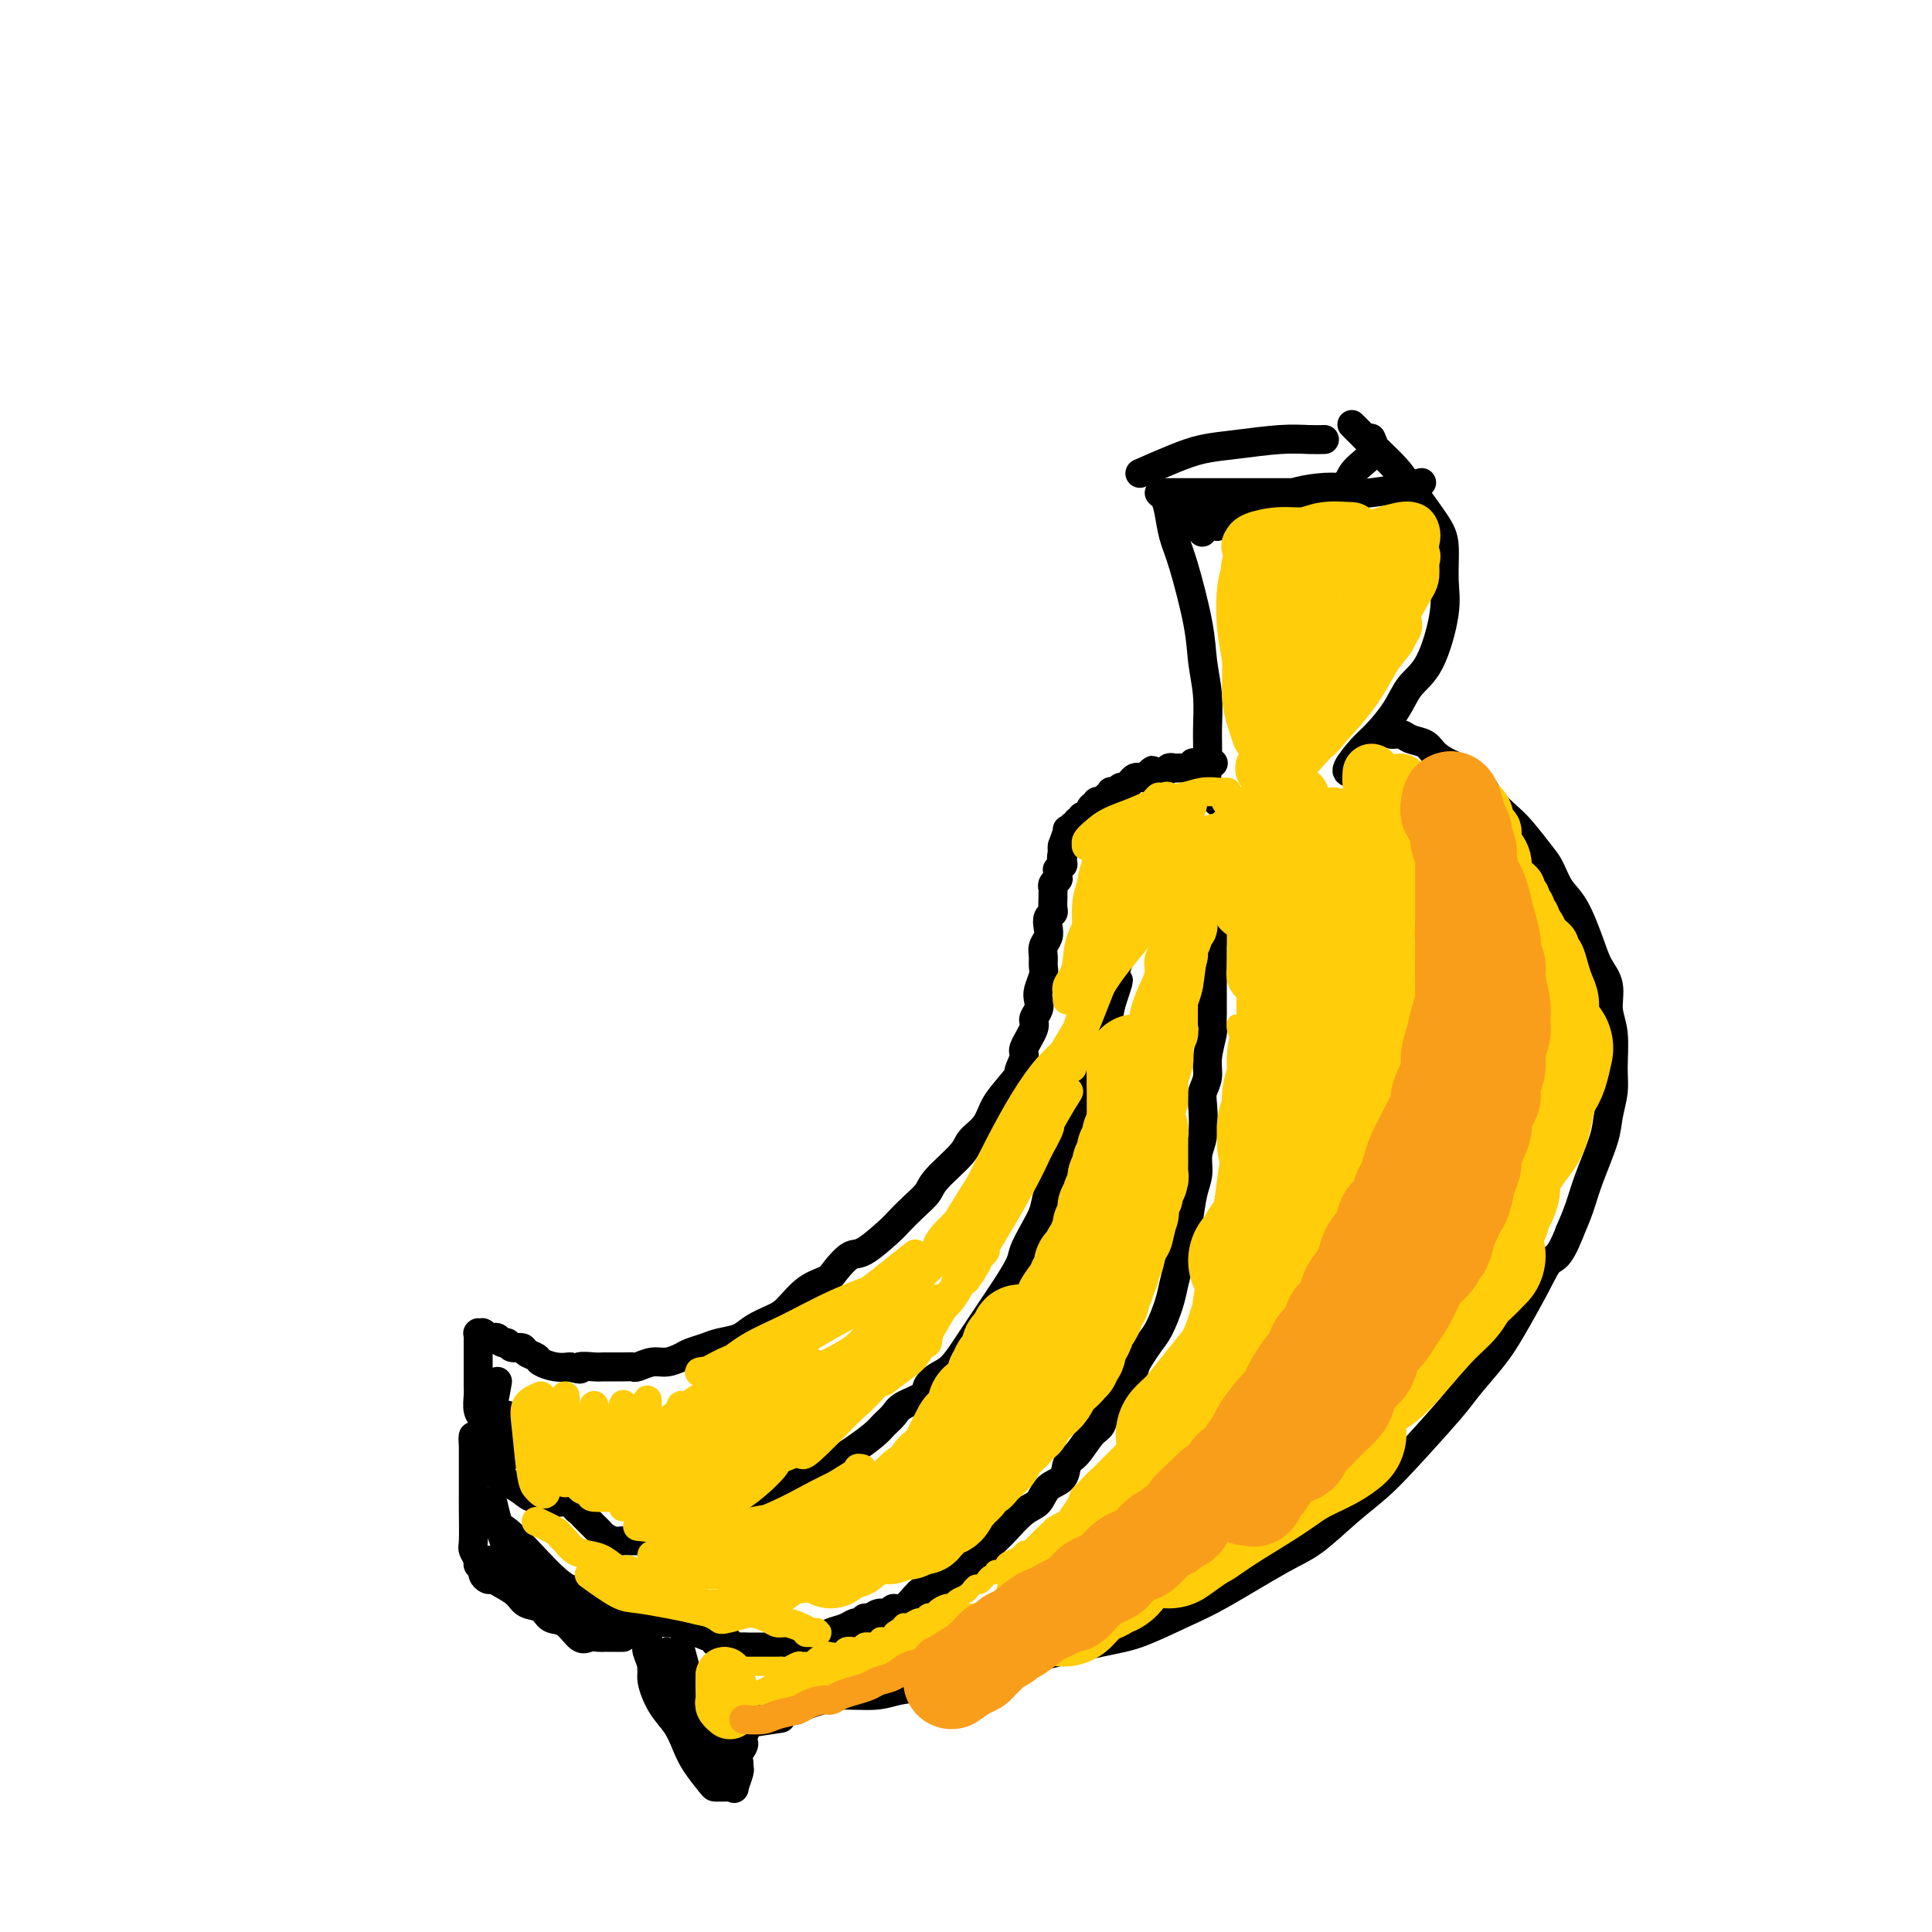 <svg viewBox='0 0 400 400' version='1.1' xmlns='http://www.w3.org/2000/svg' xmlns:xlink='http://www.w3.org/1999/xlink'><g fill='none' stroke='#000000' stroke-width='6' stroke-linecap='round' stroke-linejoin='round'><path d='M252,166c-0.847,-0.726 -1.695,-1.452 -2,-3c-0.305,-1.548 -0.069,-3.919 0,-6c0.069,-2.081 -0.030,-3.872 0,-6c0.030,-2.128 0.187,-4.591 0,-7c-0.187,-2.409 -0.719,-4.763 -1,-7c-0.281,-2.237 -0.312,-4.357 -1,-8c-0.688,-3.643 -2.031,-8.808 -3,-12c-0.969,-3.192 -1.562,-4.410 -2,-6c-0.438,-1.590 -0.721,-3.550 -1,-5c-0.279,-1.450 -0.553,-2.388 -1,-3c-0.447,-0.612 -1.067,-0.896 -1,-1c0.067,-0.104 0.820,-0.028 1,0c0.180,0.028 -0.214,0.007 0,0c0.214,-0.007 1.037,-0.002 2,0c0.963,0.002 2.065,0.001 4,0c1.935,-0.001 4.704,-0.000 7,0c2.296,0.000 4.118,0.000 6,0c1.882,-0.000 3.823,-0.000 6,0c2.177,0.000 4.588,0.000 7,0'/><path d='M273,102c6.293,-0.866 6.027,-2.531 7,-4c0.973,-1.469 3.185,-2.742 4,-4c0.815,-1.258 0.233,-2.502 0,-3c-0.233,-0.498 -0.116,-0.249 0,0'/><path d='M236,98c2.430,-1.064 4.859,-2.127 7,-3c2.141,-0.873 3.993,-1.554 6,-2c2.007,-0.446 4.171,-0.655 7,-1c2.829,-0.345 6.325,-0.824 9,-1c2.675,-0.176 4.528,-0.047 6,0c1.472,0.047 2.563,0.014 3,0c0.437,-0.014 0.218,-0.007 0,0'/><path d='M280,88c-0.100,-0.100 -0.199,-0.200 0,0c0.199,0.200 0.697,0.700 1,1c0.303,0.300 0.409,0.401 1,1c0.591,0.599 1.665,1.697 3,3c1.335,1.303 2.932,2.812 4,4c1.068,1.188 1.609,2.055 3,4c1.391,1.945 3.633,4.968 5,7c1.367,2.032 1.860,3.074 2,5c0.140,1.926 -0.072,4.737 0,7c0.072,2.263 0.427,3.978 0,7c-0.427,3.022 -1.635,7.349 -3,10c-1.365,2.651 -2.885,3.624 -4,5c-1.115,1.376 -1.824,3.153 -3,5c-1.176,1.847 -2.819,3.763 -4,5c-1.181,1.237 -1.899,1.796 -3,3c-1.101,1.204 -2.584,3.055 -3,4c-0.416,0.945 0.234,0.985 1,1c0.766,0.015 1.647,0.004 2,0c0.353,-0.004 0.176,-0.002 0,0'/><path d='M286,151c0.296,0.032 0.592,0.064 1,0c0.408,-0.064 0.928,-0.225 1,0c0.072,0.225 -0.305,0.837 0,1c0.305,0.163 1.291,-0.122 2,0c0.709,0.122 1.141,0.651 2,1c0.859,0.349 2.145,0.519 3,1c0.855,0.481 1.278,1.272 2,2c0.722,0.728 1.744,1.392 3,2c1.256,0.608 2.747,1.161 4,2c1.253,0.839 2.268,1.965 3,3c0.732,1.035 1.179,1.980 2,3c0.821,1.020 2.015,2.114 3,3c0.985,0.886 1.761,1.563 3,3c1.239,1.437 2.941,3.633 4,5c1.059,1.367 1.477,1.905 2,3c0.523,1.095 1.153,2.745 2,4c0.847,1.255 1.911,2.113 3,4c1.089,1.887 2.205,4.802 3,7c0.795,2.198 1.271,3.680 2,5c0.729,1.320 1.713,2.480 2,4c0.287,1.520 -0.123,3.400 0,5c0.123,1.600 0.778,2.920 1,5c0.222,2.080 0.011,4.918 0,7c-0.011,2.082 0.177,3.406 0,5c-0.177,1.594 -0.719,3.458 -1,5c-0.281,1.542 -0.302,2.764 -1,5c-0.698,2.236 -2.072,5.487 -3,8c-0.928,2.513 -1.408,4.290 -2,6c-0.592,1.710 -1.296,3.355 -2,5'/><path d='M325,255c-2.185,5.668 -3.149,5.339 -4,6c-0.851,0.661 -1.591,2.313 -3,5c-1.409,2.687 -3.489,6.409 -5,9c-1.511,2.591 -2.454,4.051 -4,6c-1.546,1.949 -3.695,4.388 -5,6c-1.305,1.612 -1.765,2.396 -4,5c-2.235,2.604 -6.243,7.029 -9,10c-2.757,2.971 -4.263,4.490 -6,6c-1.737,1.510 -3.706,3.011 -6,5c-2.294,1.989 -4.913,4.466 -7,6c-2.087,1.534 -3.642,2.125 -7,4c-3.358,1.875 -8.518,5.034 -12,7c-3.482,1.966 -5.285,2.739 -8,4c-2.715,1.261 -6.342,3.009 -9,4c-2.658,0.991 -4.348,1.225 -8,2c-3.652,0.775 -9.267,2.091 -13,3c-3.733,0.909 -5.583,1.410 -8,2c-2.417,0.590 -5.399,1.267 -8,2c-2.601,0.733 -4.821,1.520 -7,2c-2.179,0.480 -4.316,0.653 -6,1c-1.684,0.347 -2.913,0.867 -5,1c-2.087,0.133 -5.031,-0.122 -7,0c-1.969,0.122 -2.961,0.620 -4,1c-1.039,0.380 -2.123,0.641 -3,1c-0.877,0.359 -1.545,0.814 -2,1c-0.455,0.186 -0.695,0.102 -1,0c-0.305,-0.102 -0.673,-0.224 -1,0c-0.327,0.224 -0.613,0.792 -1,1c-0.387,0.208 -0.873,0.056 -1,0c-0.127,-0.056 0.107,-0.016 0,0c-0.107,0.016 -0.553,0.008 -1,0'/><path d='M160,355c-11.774,2.856 -3.210,1.497 0,1c3.210,-0.497 1.066,-0.132 0,0c-1.066,0.132 -1.055,0.032 -1,0c0.055,-0.032 0.154,0.006 0,0c-0.154,-0.006 -0.562,-0.055 -1,0c-0.438,0.055 -0.906,0.214 -1,0c-0.094,-0.214 0.185,-0.799 0,-1c-0.185,-0.201 -0.833,-0.017 -1,0c-0.167,0.017 0.149,-0.134 0,0c-0.149,0.134 -0.762,0.551 -1,1c-0.238,0.449 -0.103,0.929 0,1c0.103,0.071 0.172,-0.265 0,0c-0.172,0.265 -0.586,1.133 -1,2'/><path d='M154,359c-0.867,0.979 -0.035,1.426 0,2c0.035,0.574 -0.727,1.275 -1,2c-0.273,0.725 -0.058,1.472 0,2c0.058,0.528 -0.041,0.835 0,1c0.041,0.165 0.222,0.188 0,1c-0.222,0.812 -0.847,2.414 -1,3c-0.153,0.586 0.166,0.157 0,0c-0.166,-0.157 -0.819,-0.042 -1,0c-0.181,0.042 0.108,0.011 0,0c-0.108,-0.011 -0.613,-0.001 -1,0c-0.387,0.001 -0.656,-0.008 -1,0c-0.344,0.008 -0.763,0.032 -1,0c-0.237,-0.032 -0.293,-0.121 -1,-1c-0.707,-0.879 -2.064,-2.550 -3,-4c-0.936,-1.450 -1.451,-2.681 -2,-4c-0.549,-1.319 -1.132,-2.727 -2,-4c-0.868,-1.273 -2.023,-2.410 -3,-4c-0.977,-1.590 -1.778,-3.634 -2,-5c-0.222,-1.366 0.133,-2.053 0,-3c-0.133,-0.947 -0.754,-2.152 -1,-3c-0.246,-0.848 -0.116,-1.338 0,-2c0.116,-0.662 0.217,-1.497 0,-2c-0.217,-0.503 -0.751,-0.674 -1,-1c-0.249,-0.326 -0.214,-0.807 0,-1c0.214,-0.193 0.607,-0.096 1,0'/><path d='M134,336c-0.527,-2.855 -0.346,-1.493 0,-1c0.346,0.493 0.855,0.116 1,0c0.145,-0.116 -0.074,0.029 0,0c0.074,-0.029 0.441,-0.233 1,0c0.559,0.233 1.309,0.904 2,1c0.691,0.096 1.324,-0.382 2,0c0.676,0.382 1.396,1.623 2,2c0.604,0.377 1.093,-0.109 2,0c0.907,0.109 2.233,0.814 3,1c0.767,0.186 0.975,-0.146 1,0c0.025,0.146 -0.133,0.770 0,1c0.133,0.230 0.556,0.065 1,0c0.444,-0.065 0.909,-0.032 1,0c0.091,0.032 -0.193,0.061 0,0c0.193,-0.061 0.863,-0.213 1,0c0.137,0.213 -0.259,0.789 0,1c0.259,0.211 1.172,0.056 2,0c0.828,-0.056 1.569,-0.014 2,0c0.431,0.014 0.552,0.001 1,0c0.448,-0.001 1.223,0.010 2,0c0.777,-0.010 1.555,-0.041 2,0c0.445,0.041 0.556,0.155 1,0c0.444,-0.155 1.222,-0.577 2,-1'/><path d='M163,340c5.071,0.683 3.249,0.391 3,0c-0.249,-0.391 1.075,-0.879 2,-1c0.925,-0.121 1.452,0.126 2,0c0.548,-0.126 1.117,-0.626 2,-1c0.883,-0.374 2.081,-0.621 3,-1c0.919,-0.379 1.558,-0.890 2,-1c0.442,-0.110 0.686,0.182 1,0c0.314,-0.182 0.700,-0.838 1,-1c0.300,-0.162 0.516,0.170 1,0c0.484,-0.170 1.236,-0.841 2,-1c0.764,-0.159 1.540,0.192 2,0c0.460,-0.192 0.602,-0.929 1,-1c0.398,-0.071 1.051,0.525 2,0c0.949,-0.525 2.195,-2.170 3,-3c0.805,-0.830 1.167,-0.845 2,-1c0.833,-0.155 2.135,-0.451 3,-1c0.865,-0.549 1.294,-1.352 2,-2c0.706,-0.648 1.690,-1.140 3,-2c1.310,-0.860 2.946,-2.088 4,-3c1.054,-0.912 1.527,-1.508 2,-2c0.473,-0.492 0.946,-0.879 2,-2c1.054,-1.121 2.687,-2.976 4,-4c1.313,-1.024 2.304,-1.217 3,-2c0.696,-0.783 1.096,-2.157 2,-3c0.904,-0.843 2.312,-1.155 3,-2c0.688,-0.845 0.656,-2.222 1,-3c0.344,-0.778 1.065,-0.957 2,-2c0.935,-1.043 2.086,-2.950 3,-4c0.914,-1.050 1.592,-1.244 2,-2c0.408,-0.756 0.545,-2.073 1,-3c0.455,-0.927 1.227,-1.463 2,-2'/><path d='M231,290c2.330,-3.221 2.654,-3.273 3,-4c0.346,-0.727 0.712,-2.130 1,-3c0.288,-0.870 0.497,-1.208 1,-2c0.503,-0.792 1.301,-2.038 2,-3c0.699,-0.962 1.301,-1.638 2,-3c0.699,-1.362 1.497,-3.408 2,-5c0.503,-1.592 0.712,-2.729 1,-4c0.288,-1.271 0.656,-2.674 1,-4c0.344,-1.326 0.666,-2.574 1,-4c0.334,-1.426 0.682,-3.029 1,-5c0.318,-1.971 0.607,-4.310 1,-6c0.393,-1.690 0.889,-2.731 1,-4c0.111,-1.269 -0.162,-2.765 0,-4c0.162,-1.235 0.760,-2.208 1,-4c0.240,-1.792 0.121,-4.403 0,-6c-0.121,-1.597 -0.243,-2.181 0,-3c0.243,-0.819 0.850,-1.872 1,-3c0.150,-1.128 -0.156,-2.329 0,-4c0.156,-1.671 0.774,-3.812 1,-5c0.226,-1.188 0.061,-1.424 0,-2c-0.061,-0.576 -0.016,-1.491 0,-2c0.016,-0.509 0.004,-0.611 0,-1c-0.004,-0.389 -0.001,-1.063 0,-2c0.001,-0.937 0.000,-2.135 0,-3c-0.000,-0.865 -0.000,-1.398 0,-2c0.000,-0.602 0.000,-1.275 0,-2c-0.000,-0.725 -0.000,-1.504 0,-2c0.000,-0.496 0.000,-0.710 0,-1c-0.000,-0.290 -0.000,-0.655 0,-1c0.000,-0.345 0.000,-0.670 0,-1c-0.000,-0.330 -0.000,-0.665 0,-1'/><path d='M251,194c0.928,-9.809 0.249,-2.330 0,0c-0.249,2.330 -0.067,-0.488 0,-1c0.067,-0.512 0.019,1.282 0,2c-0.019,0.718 -0.010,0.359 0,0'/><path d='M129,339c-1.172,0.002 -2.344,0.003 -3,0c-0.656,-0.003 -0.797,-0.012 -1,0c-0.203,0.012 -0.467,0.043 -1,0c-0.533,-0.043 -1.335,-0.162 -2,0c-0.665,0.162 -1.193,0.605 -2,0c-0.807,-0.605 -1.892,-2.259 -3,-3c-1.108,-0.741 -2.240,-0.569 -3,-1c-0.760,-0.431 -1.149,-1.464 -2,-2c-0.851,-0.536 -2.164,-0.574 -3,-1c-0.836,-0.426 -1.195,-1.242 -2,-2c-0.805,-0.758 -2.057,-1.460 -3,-2c-0.943,-0.540 -1.577,-0.918 -2,-1c-0.423,-0.082 -0.634,0.134 -1,0c-0.366,-0.134 -0.886,-0.617 -1,-1c-0.114,-0.383 0.180,-0.665 0,-1c-0.180,-0.335 -0.833,-0.721 -1,-1c-0.167,-0.279 0.151,-0.449 0,-1c-0.151,-0.551 -0.773,-1.483 -1,-2c-0.227,-0.517 -0.061,-0.618 0,-2c0.061,-1.382 0.016,-4.046 0,-6c-0.016,-1.954 -0.004,-3.199 0,-4c0.004,-0.801 0.001,-1.158 0,-2c-0.001,-0.842 -0.000,-2.170 0,-3c0.000,-0.830 0.000,-1.160 0,-2c-0.000,-0.840 -0.000,-2.188 0,-3c0.000,-0.812 0.000,-1.089 0,-1c-0.000,0.089 -0.000,0.545 0,1'/><path d='M98,299c-0.285,-3.978 0.504,0.077 1,2c0.496,1.923 0.699,1.716 1,2c0.301,0.284 0.699,1.061 2,2c1.301,0.939 3.504,2.041 5,3c1.496,0.959 2.285,1.773 3,2c0.715,0.227 1.357,-0.135 2,0c0.643,0.135 1.286,0.767 2,1c0.714,0.233 1.497,0.065 2,0c0.503,-0.065 0.726,-0.029 1,0c0.274,0.029 0.598,0.049 1,0c0.402,-0.049 0.881,-0.168 1,0c0.119,0.168 -0.123,0.622 0,1c0.123,0.378 0.610,0.679 1,1c0.390,0.321 0.681,0.663 1,1c0.319,0.337 0.666,0.668 1,1c0.334,0.332 0.657,0.663 1,1c0.343,0.337 0.707,0.679 1,1c0.293,0.321 0.514,0.622 1,1c0.486,0.378 1.235,0.833 2,1c0.765,0.167 1.545,0.044 2,0c0.455,-0.044 0.583,-0.011 1,0c0.417,0.011 1.122,-0.000 2,0c0.878,0.000 1.929,0.011 3,0c1.071,-0.011 2.162,-0.045 3,0c0.838,0.045 1.421,0.167 2,0c0.579,-0.167 1.153,-0.624 2,-1c0.847,-0.376 1.967,-0.670 3,-1c1.033,-0.330 1.978,-0.697 3,-1c1.022,-0.303 2.121,-0.543 3,-1c0.879,-0.457 1.537,-1.131 3,-2c1.463,-0.869 3.732,-1.935 6,-3'/><path d='M160,310c3.276,-1.595 2.465,-1.581 3,-2c0.535,-0.419 2.416,-1.271 4,-2c1.584,-0.729 2.871,-1.336 4,-2c1.129,-0.664 2.099,-1.385 3,-2c0.901,-0.615 1.734,-1.123 3,-2c1.266,-0.877 2.967,-2.122 4,-3c1.033,-0.878 1.400,-1.390 2,-2c0.600,-0.610 1.434,-1.319 2,-2c0.566,-0.681 0.864,-1.335 2,-2c1.136,-0.665 3.109,-1.340 4,-2c0.891,-0.660 0.700,-1.307 1,-2c0.300,-0.693 1.091,-1.434 2,-2c0.909,-0.566 1.934,-0.956 3,-2c1.066,-1.044 2.171,-2.742 3,-4c0.829,-1.258 1.382,-2.077 2,-3c0.618,-0.923 1.303,-1.950 2,-3c0.697,-1.050 1.408,-2.121 2,-3c0.592,-0.879 1.066,-1.565 2,-3c0.934,-1.435 2.329,-3.620 3,-5c0.671,-1.380 0.617,-1.956 1,-3c0.383,-1.044 1.201,-2.557 2,-4c0.799,-1.443 1.579,-2.816 2,-4c0.421,-1.184 0.483,-2.179 1,-4c0.517,-1.821 1.489,-4.467 2,-6c0.511,-1.533 0.560,-1.954 1,-3c0.440,-1.046 1.270,-2.719 2,-5c0.730,-2.281 1.361,-5.172 2,-7c0.639,-1.828 1.285,-2.593 2,-4c0.715,-1.407 1.500,-3.456 2,-5c0.500,-1.544 0.714,-2.584 1,-4c0.286,-1.416 0.643,-3.208 1,-5'/><path d='M230,208c2.410,-7.421 1.434,-4.474 1,-4c-0.434,0.474 -0.328,-1.526 0,-3c0.328,-1.474 0.876,-2.422 1,-3c0.124,-0.578 -0.177,-0.785 0,-1c0.177,-0.215 0.832,-0.436 1,-1c0.168,-0.564 -0.151,-1.471 0,-2c0.151,-0.529 0.773,-0.682 1,-1c0.227,-0.318 0.061,-0.803 0,-1c-0.061,-0.197 -0.016,-0.108 0,0c0.016,0.108 0.004,0.233 0,0c-0.004,-0.233 -0.000,-0.824 0,-1c0.000,-0.176 -0.004,0.062 0,0c0.004,-0.062 0.015,-0.423 0,-1c-0.015,-0.577 -0.056,-1.371 0,-1c0.056,0.371 0.207,1.908 0,3c-0.207,1.092 -0.774,1.741 -1,2c-0.226,0.259 -0.113,0.130 0,0'/><path d='M104,303c-1.157,-1.481 -2.314,-2.962 -3,-4c-0.686,-1.038 -0.902,-1.633 -1,-2c-0.098,-0.367 -0.079,-0.506 0,-1c0.079,-0.494 0.217,-1.341 0,-2c-0.217,-0.659 -0.790,-1.128 -1,-2c-0.210,-0.872 -0.056,-2.146 0,-3c0.056,-0.854 0.015,-1.289 0,-2c-0.015,-0.711 -0.004,-1.697 0,-3c0.004,-1.303 0.001,-2.924 0,-4c-0.001,-1.076 -0.001,-1.609 0,-2c0.001,-0.391 0.004,-0.641 0,-1c-0.004,-0.359 -0.015,-0.828 0,-1c0.015,-0.172 0.056,-0.047 0,0c-0.056,0.047 -0.208,0.016 0,0c0.208,-0.016 0.777,-0.018 1,0c0.223,0.018 0.101,0.056 0,0c-0.101,-0.056 -0.182,-0.207 0,0c0.182,0.207 0.626,0.772 1,1c0.374,0.228 0.676,0.118 1,0c0.324,-0.118 0.668,-0.243 1,0c0.332,0.243 0.651,0.853 1,1c0.349,0.147 0.728,-0.168 1,0c0.272,0.168 0.439,0.818 1,1c0.561,0.182 1.518,-0.105 2,0c0.482,0.105 0.488,0.603 1,1c0.512,0.397 1.529,0.694 2,1c0.471,0.306 0.396,0.621 1,1c0.604,0.379 1.887,0.823 3,1c1.113,0.177 2.057,0.089 3,0'/><path d='M118,283c3.228,0.928 1.796,0.248 2,0c0.204,-0.248 2.042,-0.065 3,0c0.958,0.065 1.036,0.014 2,0c0.964,-0.014 2.813,0.011 4,0c1.187,-0.011 1.711,-0.059 2,0c0.289,0.059 0.341,0.223 1,0c0.659,-0.223 1.923,-0.833 3,-1c1.077,-0.167 1.967,0.110 3,0c1.033,-0.110 2.209,-0.606 3,-1c0.791,-0.394 1.197,-0.686 2,-1c0.803,-0.314 2.004,-0.651 3,-1c0.996,-0.349 1.788,-0.710 3,-1c1.212,-0.290 2.844,-0.508 4,-1c1.156,-0.492 1.836,-1.259 3,-2c1.164,-0.741 2.810,-1.457 4,-2c1.190,-0.543 1.922,-0.913 3,-2c1.078,-1.087 2.502,-2.890 4,-4c1.498,-1.110 3.070,-1.526 4,-2c0.930,-0.474 1.217,-1.004 2,-2c0.783,-0.996 2.061,-2.458 3,-3c0.939,-0.542 1.541,-0.165 3,-1c1.459,-0.835 3.777,-2.882 5,-4c1.223,-1.118 1.350,-1.307 2,-2c0.650,-0.693 1.821,-1.890 3,-3c1.179,-1.110 2.364,-2.134 3,-3c0.636,-0.866 0.722,-1.575 2,-3c1.278,-1.425 3.749,-3.567 5,-5c1.251,-1.433 1.284,-2.157 2,-3c0.716,-0.843 2.116,-1.804 3,-3c0.884,-1.196 1.253,-2.627 2,-4c0.747,-1.373 1.874,-2.686 3,-4'/><path d='M209,225c4.251,-5.155 2.378,-3.044 2,-3c-0.378,0.044 0.740,-1.980 1,-3c0.260,-1.020 -0.336,-1.036 0,-2c0.336,-0.964 1.606,-2.876 2,-4c0.394,-1.124 -0.087,-1.460 0,-2c0.087,-0.540 0.741,-1.285 1,-2c0.259,-0.715 0.122,-1.399 0,-2c-0.122,-0.601 -0.230,-1.120 0,-2c0.230,-0.880 0.797,-2.123 1,-3c0.203,-0.877 0.040,-1.390 0,-2c-0.040,-0.610 0.041,-1.319 0,-2c-0.041,-0.681 -0.203,-1.334 0,-2c0.203,-0.666 0.772,-1.343 1,-2c0.228,-0.657 0.114,-1.293 0,-2c-0.114,-0.707 -0.227,-1.485 0,-2c0.227,-0.515 0.793,-0.768 1,-1c0.207,-0.232 0.054,-0.443 0,-1c-0.054,-0.557 -0.011,-1.460 0,-2c0.011,-0.540 -0.011,-0.718 0,-1c0.011,-0.282 0.055,-0.667 0,-1c-0.055,-0.333 -0.211,-0.615 0,-1c0.211,-0.385 0.788,-0.873 1,-1c0.212,-0.127 0.061,0.105 0,0c-0.061,-0.105 -0.030,-0.549 0,-1c0.030,-0.451 0.061,-0.909 0,-1c-0.061,-0.091 -0.212,0.187 0,0c0.212,-0.187 0.789,-0.837 1,-1c0.211,-0.163 0.057,0.163 0,0c-0.057,-0.163 -0.015,-0.813 0,-1c0.015,-0.187 0.004,0.089 0,0c-0.004,-0.089 -0.002,-0.545 0,-1'/><path d='M220,177c1.703,-7.361 0.460,-1.765 0,0c-0.460,1.765 -0.137,-0.301 0,-1c0.137,-0.699 0.089,-0.030 0,0c-0.089,0.030 -0.220,-0.580 0,-1c0.220,-0.420 0.790,-0.652 1,-1c0.210,-0.348 0.060,-0.814 0,-1c-0.060,-0.186 -0.030,-0.093 0,0'/><path d='M220,175c0.455,-1.260 0.910,-2.520 1,-3c0.090,-0.480 -0.186,-0.180 0,0c0.186,0.180 0.833,0.241 1,0c0.167,-0.241 -0.148,-0.783 0,-1c0.148,-0.217 0.758,-0.110 1,0c0.242,0.110 0.117,0.221 0,0c-0.117,-0.221 -0.224,-0.775 0,-1c0.224,-0.225 0.781,-0.121 1,0c0.219,0.121 0.101,0.258 0,0c-0.101,-0.258 -0.186,-0.910 0,-1c0.186,-0.090 0.642,0.382 1,0c0.358,-0.382 0.618,-1.619 1,-2c0.382,-0.381 0.886,0.095 1,0c0.114,-0.095 -0.162,-0.762 0,-1c0.162,-0.238 0.760,-0.049 1,0c0.240,0.049 0.121,-0.043 0,0c-0.121,0.043 -0.243,0.222 0,0c0.243,-0.222 0.853,-0.843 1,-1c0.147,-0.157 -0.168,0.150 0,0c0.168,-0.150 0.818,-0.757 1,-1c0.182,-0.243 -0.106,-0.120 0,0c0.106,0.120 0.606,0.239 1,0c0.394,-0.239 0.683,-0.835 1,-1c0.317,-0.165 0.662,0.099 1,0c0.338,-0.099 0.668,-0.563 1,-1c0.332,-0.437 0.666,-0.849 1,-1c0.334,-0.151 0.667,-0.043 1,0c0.333,0.043 0.667,0.022 1,0'/><path d='M237,161c2.813,-2.392 1.345,-1.372 1,-1c-0.345,0.372 0.432,0.096 1,0c0.568,-0.096 0.926,-0.012 1,0c0.074,0.012 -0.135,-0.049 0,0c0.135,0.049 0.613,0.209 1,0c0.387,-0.209 0.682,-0.788 1,-1c0.318,-0.212 0.658,-0.056 1,0c0.342,0.056 0.684,0.011 1,0c0.316,-0.011 0.606,0.011 1,0c0.394,-0.011 0.894,-0.056 1,0c0.106,0.056 -0.180,0.211 0,0c0.180,-0.211 0.826,-0.789 1,-1c0.174,-0.211 -0.125,-0.057 0,0c0.125,0.057 0.673,0.015 1,0c0.327,-0.015 0.434,-0.004 1,0c0.566,0.004 1.590,0.001 2,0c0.410,-0.001 0.205,-0.001 0,0'/><path d='M135,345c0.018,-0.071 0.036,-0.142 0,0c-0.036,0.142 -0.125,0.497 0,1c0.125,0.503 0.464,1.154 1,2c0.536,0.846 1.267,1.887 2,3c0.733,1.113 1.467,2.300 2,3c0.533,0.700 0.867,0.914 1,1c0.133,0.086 0.067,0.043 0,0'/><path d='M138,342c0.742,1.782 1.485,3.563 2,5c0.515,1.437 0.804,2.529 1,3c0.196,0.471 0.301,0.322 1,2c0.699,1.678 1.991,5.182 3,7c1.009,1.818 1.733,1.951 2,2c0.267,0.049 0.076,0.014 0,0c-0.076,-0.014 -0.038,-0.007 0,0'/><path d='M141,342c0.787,2.891 1.574,5.783 2,8c0.426,2.217 0.492,3.761 1,5c0.508,1.239 1.456,2.175 2,3c0.544,0.825 0.682,1.541 1,2c0.318,0.459 0.816,0.662 1,1c0.184,0.338 0.052,0.811 0,1c-0.052,0.189 -0.026,0.095 0,0'/><path d='M142,347c0.384,0.862 0.768,1.723 1,3c0.232,1.277 0.311,2.969 1,5c0.689,2.031 1.989,4.400 3,6c1.011,1.600 1.734,2.431 2,3c0.266,0.569 0.076,0.877 0,1c-0.076,0.123 -0.038,0.062 0,0'/><path d='M102,311c0.352,1.483 0.704,2.965 1,4c0.296,1.035 0.534,1.622 1,3c0.466,1.378 1.158,3.546 2,5c0.842,1.454 1.834,2.194 3,3c1.166,0.806 2.506,1.679 3,2c0.494,0.321 0.141,0.092 0,0c-0.141,-0.092 -0.071,-0.046 0,0'/><path d='M101,311c0.238,1.618 0.476,3.236 1,4c0.524,0.764 1.335,0.674 3,2c1.665,1.326 4.184,4.068 6,6c1.816,1.932 2.930,3.054 4,4c1.070,0.946 2.096,1.716 3,2c0.904,0.284 1.687,0.081 2,0c0.313,-0.081 0.157,-0.041 0,0'/><path d='M105,319c3.005,2.671 6.010,5.343 8,7c1.990,1.657 2.964,2.300 4,3c1.036,0.700 2.133,1.456 3,2c0.867,0.544 1.503,0.877 2,1c0.497,0.123 0.856,0.035 1,0c0.144,-0.035 0.072,-0.018 0,0'/><path d='M109,324c2.613,1.836 5.226,3.673 7,5c1.774,1.327 2.710,2.146 4,3c1.290,0.854 2.933,1.744 4,2c1.067,0.256 1.556,-0.124 2,0c0.444,0.124 0.841,0.750 1,1c0.159,0.250 0.079,0.125 0,0'/><path d='M113,327c1.747,0.817 3.495,1.634 4,2c0.505,0.366 -0.232,0.280 1,1c1.232,0.720 4.433,2.244 6,3c1.567,0.756 1.499,0.742 2,1c0.501,0.258 1.572,0.788 2,1c0.428,0.212 0.214,0.106 0,0'/><path d='M101,323c2.103,0.839 4.206,1.678 5,2c0.794,0.322 0.279,0.129 2,1c1.721,0.871 5.677,2.808 8,4c2.323,1.192 3.015,1.639 4,2c0.985,0.361 2.265,0.636 3,1c0.735,0.364 0.924,0.818 1,1c0.076,0.182 0.038,0.091 0,0'/><path d='M100,323c2.247,1.139 4.494,2.278 6,3c1.506,0.722 2.270,1.029 4,2c1.730,0.971 4.427,2.608 7,4c2.573,1.392 5.021,2.541 6,3c0.979,0.459 0.490,0.230 0,0'/><path d='M103,286c-0.279,1.660 -0.558,3.321 -1,5c-0.442,1.679 -1.046,3.378 -1,5c0.046,1.622 0.743,3.167 1,4c0.257,0.833 0.073,0.952 0,1c-0.073,0.048 -0.037,0.024 0,0'/><path d='M105,293c-0.422,1.356 -0.844,2.711 -1,4c-0.156,1.289 -0.044,2.511 0,3c0.044,0.489 0.022,0.244 0,0'/><path d='M249,105c-0.732,0.402 -1.464,0.803 -2,1c-0.536,0.197 -0.876,0.189 -1,0c-0.124,-0.189 -0.033,-0.559 0,-1c0.033,-0.441 0.009,-0.951 0,-1c-0.009,-0.049 -0.003,0.365 0,1c0.003,0.635 0.004,1.491 0,2c-0.004,0.509 -0.013,0.669 0,1c0.013,0.331 0.049,0.831 0,1c-0.049,0.169 -0.181,0.007 0,0c0.181,-0.007 0.676,0.141 1,0c0.324,-0.141 0.476,-0.572 1,-1c0.524,-0.428 1.419,-0.853 2,-1c0.581,-0.147 0.849,-0.014 1,0c0.151,0.014 0.185,-0.089 0,0c-0.185,0.089 -0.588,0.370 -1,1c-0.412,0.630 -0.832,1.609 -1,2c-0.168,0.391 -0.084,0.196 0,0'/><path d='M252,109c1.153,-1.233 2.305,-2.467 3,-3c0.695,-0.533 0.932,-0.367 1,0c0.068,0.367 -0.033,0.933 0,1c0.033,0.067 0.201,-0.367 0,0c-0.201,0.367 -0.772,1.533 -1,2c-0.228,0.467 -0.114,0.233 0,0'/><path d='M260,107c0.000,0.000 0.100,0.100 0.1,0.1'/><path d='M260,107c2.000,0.111 4.000,0.222 5,0c1.000,-0.222 1.000,-0.778 1,-1c0.000,-0.222 0.000,-0.111 0,0'/><path d='M282,102c-1.273,-0.401 -2.545,-0.801 -4,-1c-1.455,-0.199 -3.091,-0.196 -5,0c-1.909,0.196 -4.090,0.585 -5,1c-0.910,0.415 -0.548,0.854 0,1c0.548,0.146 1.283,-0.003 2,0c0.717,0.003 1.418,0.159 4,0c2.582,-0.159 7.045,-0.631 10,-1c2.955,-0.369 4.400,-0.635 6,-1c1.600,-0.365 3.354,-0.829 4,-1c0.646,-0.171 0.185,-0.049 0,0c-0.185,0.049 -0.092,0.024 0,0'/></g>
<g fill='none' stroke='#FFCD0A' stroke-width='6' stroke-linecap='round' stroke-linejoin='round'><path d='M268,288c1.394,-1.710 2.788,-3.420 4,-5c1.212,-1.580 2.243,-3.028 3,-5c0.757,-1.972 1.240,-4.466 2,-7c0.760,-2.534 1.797,-5.106 3,-8c1.203,-2.894 2.572,-6.110 4,-9c1.428,-2.890 2.914,-5.453 4,-8c1.086,-2.547 1.771,-5.079 2,-6c0.229,-0.921 0.003,-0.232 0,0c-0.003,0.232 0.217,0.006 -1,3c-1.217,2.994 -3.870,9.208 -5,12c-1.130,2.792 -0.737,2.164 -2,6c-1.263,3.836 -4.182,12.137 -6,17c-1.818,4.863 -2.535,6.286 -3,7c-0.465,0.714 -0.678,0.717 -1,1c-0.322,0.283 -0.752,0.845 0,-1c0.752,-1.845 2.685,-6.097 4,-10c1.315,-3.903 2.013,-7.458 3,-11c0.987,-3.542 2.263,-7.070 4,-12c1.737,-4.930 3.934,-11.262 5,-15c1.066,-3.738 1.000,-4.882 1,-6c0.000,-1.118 0.067,-2.212 0,-2c-0.067,0.212 -0.267,1.728 -1,3c-0.733,1.272 -2.000,2.299 -4,6c-2.000,3.701 -4.732,10.074 -7,15c-2.268,4.926 -4.072,8.403 -5,11c-0.928,2.597 -0.979,4.313 -1,5c-0.021,0.687 -0.010,0.343 0,0'/></g>
<g fill='none' stroke='#FFCD0A' stroke-width='28' stroke-linecap='round' stroke-linejoin='round'><path d='M282,240c0.302,-2.595 0.604,-5.190 1,-7c0.396,-1.810 0.884,-2.834 1,-4c0.116,-1.166 -0.142,-2.473 0,-4c0.142,-1.527 0.683,-3.274 1,-5c0.317,-1.726 0.411,-3.433 1,-5c0.589,-1.567 1.675,-2.996 2,-4c0.325,-1.004 -0.109,-1.584 0,-2c0.109,-0.416 0.761,-0.667 1,-2c0.239,-1.333 0.065,-3.746 0,-5c-0.065,-1.254 -0.020,-1.348 0,-2c0.020,-0.652 0.017,-1.862 0,-3c-0.017,-1.138 -0.047,-2.204 0,-3c0.047,-0.796 0.171,-1.321 0,-2c-0.171,-0.679 -0.638,-1.510 -1,-2c-0.362,-0.490 -0.618,-0.638 -1,-1c-0.382,-0.362 -0.890,-0.937 -1,-1c-0.110,-0.063 0.178,0.386 0,0c-0.178,-0.386 -0.821,-1.609 -1,-2c-0.179,-0.391 0.108,0.049 0,0c-0.108,-0.049 -0.610,-0.587 -1,-1c-0.390,-0.413 -0.669,-0.699 -1,-1c-0.331,-0.301 -0.715,-0.615 -1,-1c-0.285,-0.385 -0.471,-0.839 -1,-1c-0.529,-0.161 -1.399,-0.029 -2,0c-0.601,0.029 -0.932,-0.045 -1,0c-0.068,0.045 0.126,0.208 0,0c-0.126,-0.208 -0.572,-0.787 -1,-1c-0.428,-0.213 -0.836,-0.061 -1,0c-0.164,0.061 -0.082,0.030 0,0'/><path d='M276,181c-1.399,-0.375 -0.897,0.688 -1,1c-0.103,0.312 -0.812,-0.127 -1,0c-0.188,0.127 0.146,0.822 0,1c-0.146,0.178 -0.771,-0.159 -1,0c-0.229,0.159 -0.061,0.816 0,1c0.061,0.184 0.017,-0.105 0,0c-0.017,0.105 -0.005,0.605 0,1c0.005,0.395 0.002,0.684 0,1c-0.002,0.316 -0.004,0.658 0,1c0.004,0.342 0.015,0.683 0,1c-0.015,0.317 -0.056,0.611 0,1c0.056,0.389 0.207,0.875 0,1c-0.207,0.125 -0.774,-0.111 -1,0c-0.226,0.111 -0.113,0.567 0,1c0.113,0.433 0.227,0.841 0,1c-0.227,0.159 -0.793,0.070 -1,0c-0.207,-0.070 -0.055,-0.120 0,0c0.055,0.120 0.015,0.410 0,1c-0.015,0.590 -0.003,1.482 0,2c0.003,0.518 -0.003,0.664 0,1c0.003,0.336 0.015,0.864 0,1c-0.015,0.136 -0.055,-0.118 0,0c0.055,0.118 0.207,0.609 0,1c-0.207,0.391 -0.773,0.683 -1,1c-0.227,0.317 -0.113,0.658 0,1'/><path d='M270,200c-0.928,3.183 -0.249,1.640 0,1c0.249,-0.640 0.067,-0.379 0,0c-0.067,0.379 -0.018,0.875 0,1c0.018,0.125 0.005,-0.121 0,0c-0.005,0.121 -0.001,0.610 0,1c0.001,0.390 0.000,0.682 0,1c-0.000,0.318 -0.000,0.661 0,1c0.000,0.339 0.000,0.675 0,1c-0.000,0.325 -0.000,0.640 0,1c0.000,0.360 0.001,0.765 0,1c-0.001,0.235 -0.003,0.299 0,1c0.003,0.701 0.011,2.038 0,3c-0.011,0.962 -0.040,1.548 0,2c0.040,0.452 0.150,0.771 0,1c-0.150,0.229 -0.561,0.368 -1,1c-0.439,0.632 -0.906,1.757 -1,3c-0.094,1.243 0.185,2.602 0,4c-0.185,1.398 -0.835,2.833 -1,4c-0.165,1.167 0.153,2.066 0,3c-0.153,0.934 -0.779,1.904 -1,3c-0.221,1.096 -0.037,2.318 0,3c0.037,0.682 -0.073,0.824 0,1c0.073,0.176 0.330,0.387 1,0c0.670,-0.387 1.755,-1.372 3,-3c1.245,-1.628 2.651,-3.898 4,-6c1.349,-2.102 2.641,-4.035 4,-7c1.359,-2.965 2.784,-6.960 4,-10c1.216,-3.040 2.223,-5.124 3,-7c0.777,-1.876 1.325,-3.544 2,-5c0.675,-1.456 1.479,-2.702 2,-4c0.521,-1.298 0.761,-2.649 1,-4'/><path d='M290,191c1.852,-4.584 0.481,-1.044 0,0c-0.481,1.044 -0.072,-0.407 0,-1c0.072,-0.593 -0.192,-0.328 0,0c0.192,0.328 0.839,0.718 1,1c0.161,0.282 -0.163,0.455 0,1c0.163,0.545 0.813,1.462 1,2c0.187,0.538 -0.090,0.698 0,1c0.090,0.302 0.546,0.746 1,1c0.454,0.254 0.905,0.319 1,1c0.095,0.681 -0.167,1.980 0,3c0.167,1.020 0.762,1.762 1,3c0.238,1.238 0.117,2.971 0,4c-0.117,1.029 -0.231,1.353 0,2c0.231,0.647 0.806,1.616 1,2c0.194,0.384 0.007,0.183 0,0c-0.007,-0.183 0.167,-0.347 1,-1c0.833,-0.653 2.326,-1.793 3,-3c0.674,-1.207 0.527,-2.479 1,-4c0.473,-1.521 1.564,-3.292 2,-4c0.436,-0.708 0.218,-0.354 0,0'/><path d='M305,194c0.061,3.589 0.121,7.179 0,10c-0.121,2.821 -0.425,4.874 -1,7c-0.575,2.126 -1.423,4.325 -2,6c-0.577,1.675 -0.884,2.827 -1,4c-0.116,1.173 -0.041,2.367 0,3c0.041,0.633 0.050,0.706 0,1c-0.050,0.294 -0.158,0.811 0,0c0.158,-0.811 0.581,-2.949 1,-4c0.419,-1.051 0.834,-1.015 1,-1c0.166,0.015 0.083,0.007 0,0'/><path d='M311,210c-0.048,1.568 -0.095,3.136 0,4c0.095,0.864 0.334,1.024 0,2c-0.334,0.976 -1.241,2.769 -2,5c-0.759,2.231 -1.370,4.900 -2,7c-0.630,2.100 -1.279,3.631 -2,5c-0.721,1.369 -1.514,2.577 -2,4c-0.486,1.423 -0.666,3.062 -1,4c-0.334,0.938 -0.821,1.176 -1,1c-0.179,-0.176 -0.051,-0.764 0,-1c0.051,-0.236 0.026,-0.118 0,0'/><path d='M314,214c0.406,1.375 0.813,2.750 1,4c0.187,1.250 0.155,2.373 0,4c-0.155,1.627 -0.434,3.756 -1,6c-0.566,2.244 -1.420,4.601 -2,6c-0.580,1.399 -0.887,1.838 -1,2c-0.113,0.162 -0.032,0.046 0,0c0.032,-0.046 0.016,-0.023 0,0'/><path d='M320,217c-0.333,1.500 -0.666,2.999 -1,4c-0.334,1.001 -0.670,1.503 -1,2c-0.330,0.497 -0.656,0.991 -1,2c-0.344,1.009 -0.708,2.535 -1,4c-0.292,1.465 -0.513,2.869 -1,4c-0.487,1.131 -1.241,1.991 -2,3c-0.759,1.009 -1.524,2.169 -2,3c-0.476,0.831 -0.664,1.332 -1,2c-0.336,0.668 -0.821,1.501 -1,2c-0.179,0.499 -0.050,0.662 0,1c0.050,0.338 0.023,0.849 0,1c-0.023,0.151 -0.043,-0.058 0,0c0.043,0.058 0.147,0.382 0,1c-0.147,0.618 -0.546,1.531 -1,2c-0.454,0.469 -0.961,0.496 -1,1c-0.039,0.504 0.392,1.486 0,2c-0.392,0.514 -1.608,0.561 -2,1c-0.392,0.439 0.039,1.270 0,2c-0.039,0.730 -0.546,1.361 -1,2c-0.454,0.639 -0.853,1.287 -1,1c-0.147,-0.287 -0.042,-1.511 0,-2c0.042,-0.489 0.021,-0.245 0,0'/><path d='M311,232c-0.317,1.498 -0.634,2.995 -1,4c-0.366,1.005 -0.781,1.517 -1,2c-0.219,0.483 -0.243,0.937 -1,2c-0.757,1.063 -2.247,2.737 -3,4c-0.753,1.263 -0.770,2.116 -2,4c-1.230,1.884 -3.675,4.799 -5,6c-1.325,1.201 -1.532,0.689 -2,1c-0.468,0.311 -1.198,1.444 -2,2c-0.802,0.556 -1.678,0.534 -2,0c-0.322,-0.534 -0.092,-1.581 0,-2c0.092,-0.419 0.046,-0.209 0,0'/><path d='M291,225c-1.235,1.186 -2.470,2.372 -3,3c-0.530,0.628 -0.354,0.700 -1,2c-0.646,1.300 -2.114,3.830 -3,6c-0.886,2.170 -1.190,3.979 -2,6c-0.810,2.021 -2.124,4.253 -3,6c-0.876,1.747 -1.313,3.009 -2,4c-0.687,0.991 -1.625,1.712 -2,2c-0.375,0.288 -0.188,0.144 0,0'/><path d='M276,226c-0.634,1.687 -1.268,3.375 -2,5c-0.732,1.625 -1.563,3.189 -2,5c-0.437,1.811 -0.482,3.869 -1,6c-0.518,2.131 -1.510,4.334 -2,6c-0.490,1.666 -0.478,2.795 -1,4c-0.522,1.205 -1.578,2.487 -2,3c-0.422,0.513 -0.211,0.256 0,0'/><path d='M273,232c-0.421,1.151 -0.841,2.303 -1,3c-0.159,0.697 -0.056,0.941 -1,3c-0.944,2.059 -2.936,5.935 -4,9c-1.064,3.065 -1.199,5.318 -2,7c-0.801,1.682 -2.266,2.791 -3,4c-0.734,1.209 -0.736,2.518 -1,3c-0.264,0.482 -0.790,0.138 -1,0c-0.210,-0.138 -0.105,-0.069 0,0'/><path d='M268,232c-0.325,2.419 -0.650,4.839 -1,7c-0.350,2.161 -0.724,4.064 -1,6c-0.276,1.936 -0.452,3.906 -1,7c-0.548,3.094 -1.467,7.313 -2,10c-0.533,2.688 -0.679,3.844 -1,5c-0.321,1.156 -0.817,2.311 -1,3c-0.183,0.689 -0.052,0.911 0,1c0.052,0.089 0.026,0.044 0,0'/><path d='M268,250c-0.842,1.729 -1.683,3.458 -2,5c-0.317,1.542 -0.109,2.896 -1,6c-0.891,3.104 -2.880,7.956 -4,11c-1.120,3.044 -1.372,4.280 -2,6c-0.628,1.720 -1.632,3.925 -2,5c-0.368,1.075 -0.099,1.020 0,1c0.099,-0.020 0.028,-0.006 0,0c-0.028,0.006 -0.014,0.003 0,0'/><path d='M287,252c-0.303,1.456 -0.606,2.911 -1,4c-0.394,1.089 -0.879,1.810 -2,4c-1.121,2.190 -2.879,5.849 -5,9c-2.121,3.151 -4.607,5.793 -7,9c-2.393,3.207 -4.694,6.978 -7,10c-2.306,3.022 -4.618,5.295 -6,7c-1.382,1.705 -1.834,2.844 -2,3c-0.166,0.156 -0.048,-0.670 0,-1c0.048,-0.330 0.024,-0.165 0,0'/><path d='M288,262c-3.208,3.819 -6.416,7.637 -9,11c-2.584,3.363 -4.545,6.270 -7,9c-2.455,2.730 -5.404,5.281 -8,8c-2.596,2.719 -4.840,5.605 -6,7c-1.160,1.395 -1.235,1.299 -1,1c0.235,-0.299 0.782,-0.800 1,-1c0.218,-0.200 0.109,-0.100 0,0'/><path d='M292,264c-1.267,1.153 -2.534,2.306 -4,4c-1.466,1.694 -3.132,3.929 -5,6c-1.868,2.071 -3.937,3.978 -6,6c-2.063,2.022 -4.120,4.161 -6,6c-1.880,1.839 -3.583,3.380 -5,5c-1.417,1.620 -2.548,3.320 -3,4c-0.452,0.680 -0.226,0.340 0,0'/><path d='M291,271c-0.811,1.235 -1.621,2.471 -3,4c-1.379,1.529 -3.326,3.352 -5,5c-1.674,1.648 -3.076,3.121 -5,5c-1.924,1.879 -4.371,4.163 -6,6c-1.629,1.837 -2.438,3.225 -3,4c-0.562,0.775 -0.875,0.936 -1,1c-0.125,0.064 -0.063,0.032 0,0'/><path d='M295,269c-2.217,2.903 -4.434,5.807 -6,8c-1.566,2.193 -2.483,3.677 -4,5c-1.517,1.323 -3.636,2.487 -5,4c-1.364,1.513 -1.974,3.375 -3,5c-1.026,1.625 -2.469,3.015 -3,3c-0.531,-0.015 -0.152,-1.433 0,-2c0.152,-0.567 0.076,-0.284 0,0'/><path d='M306,260c-1.077,1.110 -2.154,2.221 -3,3c-0.846,0.779 -1.460,1.228 -2,2c-0.540,0.772 -1.006,1.867 -2,3c-0.994,1.133 -2.515,2.304 -5,5c-2.485,2.696 -5.934,6.919 -8,9c-2.066,2.081 -2.750,2.022 -4,3c-1.250,0.978 -3.067,2.994 -4,4c-0.933,1.006 -0.981,1.002 -1,1c-0.019,-0.002 -0.010,-0.001 0,0'/><path d='M269,266c-1.338,2.010 -2.677,4.019 -4,6c-1.323,1.981 -2.631,3.932 -5,7c-2.369,3.068 -5.798,7.253 -8,10c-2.202,2.747 -3.178,4.056 -4,5c-0.822,0.944 -1.491,1.523 -2,2c-0.509,0.477 -0.860,0.850 -1,1c-0.140,0.150 -0.070,0.075 0,0'/><path d='M267,270c-0.569,0.905 -1.137,1.810 -2,3c-0.863,1.190 -2.020,2.665 -3,4c-0.980,1.335 -1.782,2.529 -3,4c-1.218,1.471 -2.852,3.217 -4,5c-1.148,1.783 -1.810,3.602 -3,5c-1.190,1.398 -2.906,2.375 -4,4c-1.094,1.625 -1.564,3.899 -2,5c-0.436,1.101 -0.839,1.029 -1,1c-0.161,-0.029 -0.081,-0.014 0,0'/><path d='M254,294c-1.166,1.619 -2.332,3.238 -3,4c-0.668,0.762 -0.837,0.666 -1,1c-0.163,0.334 -0.319,1.097 -1,2c-0.681,0.903 -1.888,1.948 -3,3c-1.112,1.052 -2.129,2.113 -3,3c-0.871,0.887 -1.597,1.601 -2,2c-0.403,0.399 -0.484,0.483 -1,1c-0.516,0.517 -1.467,1.466 -2,2c-0.533,0.534 -0.650,0.653 -1,1c-0.350,0.347 -0.935,0.923 -1,1c-0.065,0.077 0.390,-0.344 0,0c-0.390,0.344 -1.624,1.454 -2,2c-0.376,0.546 0.107,0.527 0,1c-0.107,0.473 -0.803,1.436 -1,2c-0.197,0.564 0.106,0.728 0,1c-0.106,0.272 -0.619,0.651 -1,1c-0.381,0.349 -0.628,0.668 -1,1c-0.372,0.332 -0.869,0.678 -1,1c-0.131,0.322 0.104,0.621 0,1c-0.104,0.379 -0.549,0.837 -1,1c-0.451,0.163 -0.909,0.030 -1,0c-0.091,-0.030 0.187,0.044 0,0c-0.187,-0.044 -0.837,-0.204 -1,0c-0.163,0.204 0.163,0.773 0,1c-0.163,0.227 -0.813,0.112 -1,0c-0.187,-0.112 0.090,-0.223 0,0c-0.090,0.223 -0.546,0.778 -1,1c-0.454,0.222 -0.905,0.111 -1,0c-0.095,-0.111 0.167,-0.222 0,0c-0.167,0.222 -0.762,0.778 -1,1c-0.238,0.222 -0.119,0.111 0,0'/><path d='M223,328c-5.024,5.488 -2.083,2.208 -1,1c1.083,-1.208 0.310,-0.345 0,0c-0.310,0.345 -0.155,0.173 0,0'/><path d='M234,319c1.620,-0.812 3.239,-1.624 4,-2c0.761,-0.376 0.663,-0.318 2,-1c1.337,-0.682 4.110,-2.106 6,-3c1.890,-0.894 2.899,-1.259 4,-2c1.101,-0.741 2.295,-1.858 4,-3c1.705,-1.142 3.921,-2.307 5,-3c1.079,-0.693 1.023,-0.912 1,-1c-0.023,-0.088 -0.011,-0.044 0,0'/><path d='M242,319c2.665,-1.873 5.331,-3.745 7,-5c1.669,-1.255 2.342,-1.891 4,-3c1.658,-1.109 4.300,-2.689 6,-4c1.700,-1.311 2.458,-2.353 3,-3c0.542,-0.647 0.869,-0.899 1,-1c0.131,-0.101 0.065,-0.050 0,0'/><path d='M248,315c1.770,-1.226 3.539,-2.451 6,-4c2.461,-1.549 5.612,-3.421 8,-5c2.388,-1.579 4.011,-2.867 6,-4c1.989,-1.133 4.343,-2.113 6,-3c1.657,-0.887 2.616,-1.682 3,-2c0.384,-0.318 0.192,-0.159 0,0'/></g>
<g fill='none' stroke='#FFCD0A' stroke-width='12' stroke-linecap='round' stroke-linejoin='round'><path d='M150,347c0.417,1.250 0.833,2.500 1,3c0.167,0.500 0.083,0.250 0,0'/><path d='M150,347c-0.008,1.064 -0.016,2.128 0,3c0.016,0.872 0.056,1.553 0,2c-0.056,0.447 -0.207,0.659 0,1c0.207,0.341 0.774,0.812 1,1c0.226,0.188 0.113,0.094 0,0'/></g>
<g fill='none' stroke='#FFCD0A' stroke-width='4' stroke-linecap='round' stroke-linejoin='round'><path d='M153,345c0.024,0.000 0.048,0.000 0,0c-0.048,-0.000 -0.169,-0.000 0,0c0.169,0.000 0.626,0.000 1,0c0.374,-0.000 0.663,-0.000 1,0c0.337,0.000 0.720,0.000 1,0c0.280,-0.000 0.456,-0.000 1,0c0.544,0.000 1.454,0.001 2,0c0.546,-0.001 0.727,-0.004 1,0c0.273,0.004 0.636,0.015 1,0c0.364,-0.015 0.727,-0.057 1,0c0.273,0.057 0.455,0.212 1,0c0.545,-0.212 1.454,-0.792 2,-1c0.546,-0.208 0.728,-0.045 1,0c0.272,0.045 0.635,-0.027 1,0c0.365,0.027 0.732,0.152 1,0c0.268,-0.152 0.438,-0.580 1,-1c0.562,-0.420 1.516,-0.831 2,-1c0.484,-0.169 0.497,-0.097 1,0c0.503,0.097 1.496,0.218 2,0c0.504,-0.218 0.520,-0.775 1,-1c0.480,-0.225 1.424,-0.116 2,0c0.576,0.116 0.784,0.241 1,0c0.216,-0.241 0.439,-0.848 1,-1c0.561,-0.152 1.459,0.151 2,0c0.541,-0.151 0.726,-0.758 1,-1c0.274,-0.242 0.637,-0.121 1,0'/><path d='M183,339c5.047,-1.112 2.666,-0.890 2,-1c-0.666,-0.110 0.385,-0.550 1,-1c0.615,-0.450 0.795,-0.909 1,-1c0.205,-0.091 0.436,0.187 1,0c0.564,-0.187 1.459,-0.837 2,-1c0.541,-0.163 0.726,0.163 1,0c0.274,-0.163 0.637,-0.813 1,-1c0.363,-0.187 0.726,0.091 1,0c0.274,-0.091 0.458,-0.549 1,-1c0.542,-0.451 1.440,-0.894 2,-1c0.560,-0.106 0.780,0.125 1,0c0.220,-0.125 0.440,-0.607 1,-1c0.560,-0.393 1.460,-0.698 2,-1c0.540,-0.302 0.718,-0.602 1,-1c0.282,-0.398 0.667,-0.895 1,-1c0.333,-0.105 0.615,0.183 1,0c0.385,-0.183 0.871,-0.838 1,-1c0.129,-0.162 -0.101,0.168 0,0c0.101,-0.168 0.534,-0.832 1,-1c0.466,-0.168 0.964,0.162 1,0c0.036,-0.162 -0.390,-0.817 0,-1c0.390,-0.183 1.596,0.105 2,0c0.404,-0.105 0.006,-0.602 0,-1c-0.006,-0.398 0.380,-0.698 1,-1c0.620,-0.302 1.476,-0.606 2,-1c0.524,-0.394 0.718,-0.879 1,-1c0.282,-0.121 0.653,0.122 1,0c0.347,-0.122 0.670,-0.610 1,-1c0.330,-0.390 0.666,-0.682 1,-1c0.334,-0.318 0.667,-0.662 1,-1c0.333,-0.338 0.667,-0.669 1,-1'/><path d='M217,317c5.373,-3.574 1.804,-1.509 1,-1c-0.804,0.509 1.157,-0.539 2,-1c0.843,-0.461 0.569,-0.337 1,-1c0.431,-0.663 1.569,-2.114 2,-3c0.431,-0.886 0.157,-1.208 1,-2c0.843,-0.792 2.804,-2.054 4,-3c1.196,-0.946 1.626,-1.577 2,-2c0.374,-0.423 0.692,-0.638 1,-1c0.308,-0.362 0.607,-0.870 1,-1c0.393,-0.130 0.878,0.120 1,0c0.122,-0.120 -0.121,-0.609 -1,0c-0.879,0.609 -2.394,2.317 -3,3c-0.606,0.683 -0.303,0.342 0,0'/><path d='M150,354c-0.065,-0.301 -0.130,-0.603 0,-1c0.130,-0.397 0.457,-0.890 1,-1c0.543,-0.110 1.304,0.163 2,0c0.696,-0.163 1.327,-0.762 2,-1c0.673,-0.238 1.389,-0.116 2,0c0.611,0.116 1.116,0.224 2,0c0.884,-0.224 2.146,-0.781 3,-1c0.854,-0.219 1.299,-0.101 2,0c0.701,0.101 1.658,0.186 2,0c0.342,-0.186 0.070,-0.641 1,-1c0.930,-0.359 3.063,-0.622 4,-1c0.937,-0.378 0.677,-0.871 1,-1c0.323,-0.129 1.227,0.106 2,0c0.773,-0.106 1.414,-0.553 2,-1c0.586,-0.447 1.118,-0.893 2,-1c0.882,-0.107 2.113,0.126 3,0c0.887,-0.126 1.431,-0.612 2,-1c0.569,-0.388 1.163,-0.677 2,-1c0.837,-0.323 1.916,-0.679 3,-1c1.084,-0.321 2.172,-0.607 3,-1c0.828,-0.393 1.394,-0.893 2,-1c0.606,-0.107 1.251,0.179 2,0c0.749,-0.179 1.603,-0.821 2,-1c0.397,-0.179 0.336,0.107 1,0c0.664,-0.107 2.054,-0.606 3,-1c0.946,-0.394 1.447,-0.683 2,-1c0.553,-0.317 1.158,-0.662 2,-1c0.842,-0.338 1.921,-0.669 3,-1'/><path d='M208,335c9.373,-2.878 3.806,-0.574 2,0c-1.806,0.574 0.147,-0.582 1,-1c0.853,-0.418 0.604,-0.098 1,0c0.396,0.098 1.437,-0.026 2,0c0.563,0.026 0.648,0.203 1,0c0.352,-0.203 0.971,-0.786 1,-1c0.029,-0.214 -0.531,-0.058 -1,0c-0.469,0.058 -0.848,0.016 -1,0c-0.152,-0.016 -0.076,-0.008 0,0'/><path d='M157,350c3.146,-1.601 6.292,-3.203 8,-4c1.708,-0.797 1.980,-0.791 3,-1c1.020,-0.209 2.790,-0.633 4,-1c1.210,-0.367 1.860,-0.676 3,-1c1.140,-0.324 2.768,-0.663 4,-1c1.232,-0.337 2.067,-0.671 3,-1c0.933,-0.329 1.964,-0.651 3,-1c1.036,-0.349 2.077,-0.724 3,-1c0.923,-0.276 1.727,-0.451 3,-1c1.273,-0.549 3.016,-1.471 4,-2c0.984,-0.529 1.208,-0.666 2,-1c0.792,-0.334 2.151,-0.867 3,-1c0.849,-0.133 1.187,0.132 2,0c0.813,-0.132 2.100,-0.660 3,-1c0.900,-0.340 1.415,-0.490 2,-1c0.585,-0.510 1.242,-1.380 2,-2c0.758,-0.620 1.618,-0.989 2,-1c0.382,-0.011 0.287,0.335 1,0c0.713,-0.335 2.234,-1.352 3,-2c0.766,-0.648 0.776,-0.929 1,-1c0.224,-0.071 0.662,0.067 1,0c0.338,-0.067 0.575,-0.337 0,0c-0.575,0.337 -1.963,1.283 -3,2c-1.037,0.717 -1.725,1.205 -3,2c-1.275,0.795 -3.138,1.898 -5,3'/><path d='M206,333c-1.874,1.284 -2.059,1.496 -3,2c-0.941,0.504 -2.636,1.302 -4,2c-1.364,0.698 -2.395,1.296 -4,2c-1.605,0.704 -3.782,1.513 -5,2c-1.218,0.487 -1.475,0.653 -2,1c-0.525,0.347 -1.316,0.877 -2,1c-0.684,0.123 -1.261,-0.159 -2,0c-0.739,0.159 -1.640,0.760 -2,1c-0.360,0.240 -0.180,0.120 0,0'/><path d='M179,345c0.996,-0.024 1.992,-0.048 3,0c1.008,0.048 2.026,0.167 3,0c0.974,-0.167 1.902,-0.622 3,-1c1.098,-0.378 2.364,-0.679 4,-1c1.636,-0.321 3.641,-0.660 5,-1c1.359,-0.340 2.071,-0.679 3,-1c0.929,-0.321 2.074,-0.622 3,-1c0.926,-0.378 1.632,-0.833 2,-1c0.368,-0.167 0.396,-0.045 1,0c0.604,0.045 1.783,0.012 2,0c0.217,-0.012 -0.530,-0.003 -1,0c-0.470,0.003 -0.665,0.001 -1,0c-0.335,-0.001 -0.810,-0.000 -1,0c-0.190,0.000 -0.095,0.000 0,0'/><path d='M186,344c-0.039,0.091 -0.078,0.183 0,0c0.078,-0.183 0.273,-0.640 2,-1c1.727,-0.360 4.985,-0.622 7,-1c2.015,-0.378 2.788,-0.872 4,-1c1.212,-0.128 2.862,0.109 4,0c1.138,-0.109 1.765,-0.565 3,-1c1.235,-0.435 3.077,-0.849 4,-1c0.923,-0.151 0.928,-0.041 1,0c0.072,0.041 0.212,0.011 0,0c-0.212,-0.011 -0.775,-0.003 -1,0c-0.225,0.003 -0.113,0.002 0,0'/><path d='M191,345c2.420,0.081 4.840,0.163 6,0c1.160,-0.163 1.061,-0.569 2,-1c0.939,-0.431 2.917,-0.886 5,-2c2.083,-1.114 4.271,-2.887 6,-4c1.729,-1.113 2.999,-1.566 4,-2c1.001,-0.434 1.732,-0.848 2,-1c0.268,-0.152 0.072,-0.041 0,0c-0.072,0.041 -0.021,0.012 0,0c0.021,-0.012 0.010,-0.006 0,0'/><path d='M202,337c1.157,-1.234 2.315,-2.468 3,-3c0.685,-0.532 0.899,-0.361 2,-2c1.101,-1.639 3.089,-5.089 7,-9c3.911,-3.911 9.745,-8.284 14,-12c4.255,-3.716 6.930,-6.776 8,-8c1.070,-1.224 0.535,-0.612 0,0'/><path d='M264,232c-1.094,-2.923 -2.188,-5.845 -3,-8c-0.812,-2.155 -1.343,-3.542 -2,-5c-0.657,-1.458 -1.441,-2.987 -2,-4c-0.559,-1.013 -0.893,-1.511 -1,-2c-0.107,-0.489 0.013,-0.968 0,-1c-0.013,-0.032 -0.157,0.385 0,1c0.157,0.615 0.617,1.430 1,3c0.383,1.570 0.690,3.895 1,7c0.310,3.105 0.622,6.990 1,10c0.378,3.010 0.822,5.146 1,6c0.178,0.854 0.089,0.427 0,0'/></g>
<g fill='none' stroke='#FFCD0A' stroke-width='20' stroke-linecap='round' stroke-linejoin='round'><path d='M172,323c1.170,-0.869 2.341,-1.738 3,-2c0.659,-0.262 0.807,0.084 1,0c0.193,-0.084 0.431,-0.599 1,-1c0.569,-0.401 1.468,-0.688 2,-1c0.532,-0.312 0.696,-0.650 1,-1c0.304,-0.350 0.749,-0.712 1,-1c0.251,-0.288 0.308,-0.501 1,-1c0.692,-0.499 2.021,-1.284 3,-2c0.979,-0.716 1.610,-1.361 2,-2c0.390,-0.639 0.538,-1.270 1,-2c0.462,-0.730 1.237,-1.558 2,-2c0.763,-0.442 1.514,-0.499 2,-1c0.486,-0.501 0.708,-1.447 1,-2c0.292,-0.553 0.656,-0.714 1,-1c0.344,-0.286 0.670,-0.696 1,-1c0.330,-0.304 0.665,-0.500 1,-1c0.335,-0.500 0.672,-1.303 1,-2c0.328,-0.697 0.647,-1.290 1,-2c0.353,-0.710 0.738,-1.539 1,-2c0.262,-0.461 0.400,-0.554 1,-1c0.600,-0.446 1.662,-1.247 2,-2c0.338,-0.753 -0.049,-1.460 0,-2c0.049,-0.540 0.534,-0.913 1,-1c0.466,-0.087 0.913,0.113 1,0c0.087,-0.113 -0.187,-0.537 0,-1c0.187,-0.463 0.835,-0.964 1,-1c0.165,-0.036 -0.152,0.392 0,0c0.152,-0.392 0.772,-1.606 1,-2c0.228,-0.394 0.065,0.030 0,0c-0.065,-0.030 -0.033,-0.515 0,-1'/><path d='M206,285c3.122,-4.598 1.428,-2.594 1,-2c-0.428,0.594 0.411,-0.222 1,-1c0.589,-0.778 0.927,-1.519 1,-2c0.073,-0.481 -0.120,-0.703 0,-1c0.120,-0.297 0.554,-0.668 1,-1c0.446,-0.332 0.904,-0.626 1,-1c0.096,-0.374 -0.170,-0.829 0,-1c0.170,-0.171 0.778,-0.060 1,0c0.222,0.060 0.060,0.069 0,0c-0.060,-0.069 -0.016,-0.214 0,0c0.016,0.214 0.004,0.788 0,1c-0.004,0.212 -0.001,0.060 0,0c0.001,-0.060 0.001,-0.030 0,0'/><path d='M205,297c1.183,-1.062 2.366,-2.123 3,-3c0.634,-0.877 0.719,-1.569 1,-2c0.281,-0.431 0.759,-0.602 1,-1c0.241,-0.398 0.246,-1.024 1,-2c0.754,-0.976 2.259,-2.304 3,-3c0.741,-0.696 0.719,-0.761 1,-1c0.281,-0.239 0.864,-0.652 1,-1c0.136,-0.348 -0.174,-0.630 0,-1c0.174,-0.370 0.831,-0.828 1,-1c0.169,-0.172 -0.151,-0.056 0,0c0.151,0.056 0.772,0.054 1,0c0.228,-0.054 0.061,-0.159 0,0c-0.061,0.159 -0.016,0.581 0,1c0.016,0.419 0.005,0.834 0,1c-0.005,0.166 -0.002,0.083 0,0'/><path d='M191,316c1.071,-1.214 2.143,-2.429 3,-3c0.857,-0.571 1.500,-0.500 2,-1c0.500,-0.500 0.857,-1.571 1,-2c0.143,-0.429 0.071,-0.214 0,0'/><path d='M184,318c1.294,-0.416 2.588,-0.832 3,-1c0.412,-0.168 -0.058,-0.087 0,0c0.058,0.087 0.646,0.179 1,0c0.354,-0.179 0.475,-0.631 1,-1c0.525,-0.369 1.454,-0.657 2,-1c0.546,-0.343 0.710,-0.741 1,-1c0.290,-0.259 0.708,-0.380 1,-1c0.292,-0.620 0.459,-1.738 1,-2c0.541,-0.262 1.456,0.333 2,0c0.544,-0.333 0.718,-1.595 1,-2c0.282,-0.405 0.671,0.046 1,0c0.329,-0.046 0.599,-0.590 1,-1c0.401,-0.410 0.934,-0.687 1,-1c0.066,-0.313 -0.333,-0.661 0,-1c0.333,-0.339 1.400,-0.668 2,-1c0.600,-0.332 0.734,-0.666 1,-1c0.266,-0.334 0.662,-0.666 1,-1c0.338,-0.334 0.616,-0.668 1,-1c0.384,-0.332 0.873,-0.663 1,-1c0.127,-0.337 -0.107,-0.682 0,-1c0.107,-0.318 0.554,-0.610 1,-1c0.446,-0.390 0.889,-0.878 1,-1c0.111,-0.122 -0.111,0.121 0,0c0.111,-0.121 0.556,-0.605 1,-1c0.444,-0.395 0.888,-0.701 1,-1c0.112,-0.299 -0.108,-0.591 0,-1c0.108,-0.409 0.544,-0.934 1,-1c0.456,-0.066 0.930,0.328 1,0c0.070,-0.328 -0.266,-1.380 0,-2c0.266,-0.620 1.133,-0.810 2,-1'/><path d='M214,291c3.024,-3.258 1.585,-1.401 1,-1c-0.585,0.401 -0.317,-0.652 0,-1c0.317,-0.348 0.681,0.008 1,0c0.319,-0.008 0.592,-0.380 1,-1c0.408,-0.620 0.951,-1.489 1,-2c0.049,-0.511 -0.394,-0.663 0,-1c0.394,-0.337 1.626,-0.859 2,-1c0.374,-0.141 -0.111,0.098 0,0c0.111,-0.098 0.818,-0.533 1,-1c0.182,-0.467 -0.161,-0.965 0,-1c0.161,-0.035 0.827,0.394 1,0c0.173,-0.394 -0.147,-1.610 0,-2c0.147,-0.390 0.761,0.047 1,0c0.239,-0.047 0.102,-0.576 0,-1c-0.102,-0.424 -0.168,-0.743 0,-1c0.168,-0.257 0.571,-0.454 1,-1c0.429,-0.546 0.884,-1.442 1,-2c0.116,-0.558 -0.109,-0.780 0,-1c0.109,-0.220 0.551,-0.440 1,-1c0.449,-0.560 0.905,-1.460 1,-2c0.095,-0.540 -0.172,-0.718 0,-1c0.172,-0.282 0.782,-0.667 1,-1c0.218,-0.333 0.045,-0.614 0,-1c-0.045,-0.386 0.040,-0.877 0,-1c-0.040,-0.123 -0.203,0.120 0,0c0.203,-0.120 0.772,-0.605 1,-1c0.228,-0.395 0.113,-0.700 0,-1c-0.113,-0.300 -0.226,-0.596 0,-1c0.226,-0.404 0.792,-0.916 1,-1c0.208,-0.084 0.060,0.262 0,0c-0.060,-0.262 -0.030,-1.131 0,-2'/><path d='M230,261c1.177,-3.184 0.120,-0.643 0,0c-0.120,0.643 0.696,-0.612 1,-1c0.304,-0.388 0.095,0.092 0,0c-0.095,-0.092 -0.077,-0.757 0,-1c0.077,-0.243 0.213,-0.066 0,0c-0.213,0.066 -0.775,0.019 -1,0c-0.225,-0.019 -0.112,-0.009 0,0'/><path d='M218,276c0.900,-1.540 1.800,-3.080 2,-4c0.200,-0.920 -0.301,-1.220 0,-2c0.301,-0.780 1.404,-2.039 2,-3c0.596,-0.961 0.684,-1.624 1,-2c0.316,-0.376 0.859,-0.464 1,-1c0.141,-0.536 -0.120,-1.520 0,-2c0.120,-0.480 0.620,-0.456 1,-1c0.380,-0.544 0.642,-1.655 1,-2c0.358,-0.345 0.814,0.075 1,0c0.186,-0.075 0.101,-0.646 0,-1c-0.101,-0.354 -0.220,-0.490 0,-1c0.220,-0.510 0.777,-1.393 1,-2c0.223,-0.607 0.112,-0.937 0,-1c-0.112,-0.063 -0.226,0.142 0,0c0.226,-0.142 0.792,-0.631 1,-1c0.208,-0.369 0.060,-0.619 0,-1c-0.060,-0.381 -0.030,-0.895 0,-1c0.030,-0.105 0.060,0.197 0,0c-0.060,-0.197 -0.208,-0.893 0,-1c0.208,-0.107 0.774,0.374 1,0c0.226,-0.374 0.113,-1.603 0,-2c-0.113,-0.397 -0.226,0.038 0,0c0.226,-0.038 0.793,-0.550 1,-1c0.207,-0.450 0.056,-0.838 0,-1c-0.056,-0.162 -0.015,-0.099 0,0c0.015,0.099 0.004,0.233 0,0c-0.004,-0.233 -0.001,-0.832 0,-1c0.001,-0.168 0.000,0.095 0,0c-0.000,-0.095 -0.000,-0.547 0,-1'/><path d='M231,244c2.239,-5.112 1.336,-1.891 1,-1c-0.336,0.891 -0.104,-0.549 0,-1c0.104,-0.451 0.080,0.085 0,0c-0.080,-0.085 -0.217,-0.792 0,-1c0.217,-0.208 0.789,0.084 1,0c0.211,-0.084 0.060,-0.543 0,-1c-0.060,-0.457 -0.030,-0.910 0,-1c0.030,-0.090 0.061,0.183 0,0c-0.061,-0.183 -0.212,-0.823 0,-1c0.212,-0.177 0.789,0.110 1,0c0.211,-0.110 0.057,-0.616 0,-1c-0.057,-0.384 -0.015,-0.645 0,-1c0.015,-0.355 0.004,-0.802 0,-1c-0.004,-0.198 -0.001,-0.146 0,0c0.001,0.146 0.000,0.385 0,1c-0.000,0.615 -0.000,1.604 0,2c0.000,0.396 0.000,0.198 0,0'/><path d='M233,255c0.414,-1.736 0.828,-3.472 1,-4c0.172,-0.528 0.102,0.153 0,0c-0.102,-0.153 -0.238,-1.139 0,-2c0.238,-0.861 0.848,-1.596 1,-2c0.152,-0.404 -0.156,-0.475 0,-1c0.156,-0.525 0.774,-1.503 1,-2c0.226,-0.497 0.061,-0.515 0,-1c-0.061,-0.485 -0.016,-1.439 0,-2c0.016,-0.561 0.004,-0.729 0,-1c-0.004,-0.271 -0.001,-0.646 0,-1c0.001,-0.354 0.000,-0.686 0,-1c-0.000,-0.314 0.001,-0.610 0,-1c-0.001,-0.390 -0.004,-0.874 0,-1c0.004,-0.126 0.015,0.107 0,0c-0.015,-0.107 -0.057,-0.552 0,-1c0.057,-0.448 0.211,-0.898 0,-1c-0.211,-0.102 -0.789,0.146 -1,0c-0.211,-0.146 -0.057,-0.684 0,-1c0.057,-0.316 0.015,-0.410 0,-1c-0.015,-0.590 -0.004,-1.678 0,-2c0.004,-0.322 0.001,0.121 0,0c-0.001,-0.121 -0.000,-0.807 0,-1c0.000,-0.193 0.000,0.107 0,0c-0.000,-0.107 -0.000,-0.620 0,-1c0.000,-0.380 0.000,-0.627 0,-1c-0.000,-0.373 -0.000,-0.873 0,-1c0.000,-0.127 0.000,0.120 0,0c-0.000,-0.120 -0.000,-0.606 0,-1c0.000,-0.394 0.000,-0.697 0,-1'/><path d='M235,224c0.311,-5.183 0.087,-2.640 0,-2c-0.087,0.640 -0.037,-0.623 0,-1c0.037,-0.377 0.063,0.134 0,0c-0.063,-0.134 -0.213,-0.912 0,-1c0.213,-0.088 0.789,0.512 1,1c0.211,0.488 0.057,0.862 0,1c-0.057,0.138 -0.016,0.039 0,0c0.016,-0.039 0.008,-0.020 0,0'/></g>
<g fill='none' stroke='#FFCD0A' stroke-width='12' stroke-linecap='round' stroke-linejoin='round'><path d='M240,228c0.030,-1.648 0.060,-3.296 0,-4c-0.060,-0.704 -0.208,-0.465 0,-1c0.208,-0.535 0.774,-1.845 1,-3c0.226,-1.155 0.113,-2.154 0,-3c-0.113,-0.846 -0.226,-1.537 0,-2c0.226,-0.463 0.793,-0.698 1,-1c0.207,-0.302 0.056,-0.672 0,-1c-0.056,-0.328 -0.015,-0.612 0,-1c0.015,-0.388 0.004,-0.878 0,-1c-0.004,-0.122 -0.002,0.124 0,0c0.002,-0.124 0.004,-0.618 0,-1c-0.004,-0.382 -0.015,-0.650 0,-1c0.015,-0.350 0.057,-0.780 0,-1c-0.057,-0.220 -0.211,-0.230 0,-1c0.211,-0.770 0.788,-2.300 1,-3c0.212,-0.700 0.061,-0.568 0,-1c-0.061,-0.432 -0.030,-1.426 0,-2c0.030,-0.574 0.060,-0.728 0,-1c-0.060,-0.272 -0.211,-0.661 0,-1c0.211,-0.339 0.785,-0.628 1,-1c0.215,-0.372 0.070,-0.828 0,-1c-0.070,-0.172 -0.064,-0.061 0,0c0.064,0.061 0.186,0.070 0,1c-0.186,0.930 -0.680,2.780 -1,4c-0.320,1.220 -0.467,1.812 -1,3c-0.533,1.188 -1.451,2.974 -2,5c-0.549,2.026 -0.728,4.293 -1,6c-0.272,1.707 -0.636,2.853 -1,4'/><path d='M238,220c-1.162,3.644 -1.068,1.753 -1,1c0.068,-0.753 0.111,-0.367 0,0c-0.111,0.367 -0.377,0.717 0,0c0.377,-0.717 1.396,-2.499 2,-4c0.604,-1.501 0.793,-2.719 1,-4c0.207,-1.281 0.434,-2.623 1,-4c0.566,-1.377 1.473,-2.790 2,-5c0.527,-2.210 0.676,-5.219 1,-7c0.324,-1.781 0.823,-2.335 1,-3c0.177,-0.665 0.033,-1.441 0,-2c-0.033,-0.559 0.044,-0.900 0,-1c-0.044,-0.100 -0.208,0.041 0,0c0.208,-0.041 0.787,-0.265 1,0c0.213,0.265 0.059,1.018 0,1c-0.059,-0.018 -0.023,-0.806 0,-1c0.023,-0.194 0.033,0.205 0,0c-0.033,-0.205 -0.108,-1.013 0,-2c0.108,-0.987 0.400,-2.152 1,-3c0.600,-0.848 1.508,-1.379 2,-2c0.492,-0.621 0.569,-1.332 1,-2c0.431,-0.668 1.215,-1.293 2,-2c0.785,-0.707 1.569,-1.494 2,-2c0.431,-0.506 0.508,-0.729 1,-1c0.492,-0.271 1.400,-0.588 2,-1c0.600,-0.412 0.892,-0.919 1,-1c0.108,-0.081 0.031,0.262 0,1c-0.031,0.738 -0.015,1.869 0,3'/><path d='M258,179c-0.074,1.217 -0.760,2.759 -1,4c-0.240,1.241 -0.035,2.182 0,3c0.035,0.818 -0.101,1.515 0,2c0.101,0.485 0.440,0.760 1,0c0.560,-0.760 1.341,-2.553 2,-4c0.659,-1.447 1.198,-2.548 2,-4c0.802,-1.452 1.869,-3.255 3,-6c1.131,-2.745 2.327,-6.433 3,-8c0.673,-1.567 0.824,-1.014 1,-1c0.176,0.014 0.378,-0.513 0,0c-0.378,0.513 -1.336,2.065 -2,4c-0.664,1.935 -1.035,4.251 -2,8c-0.965,3.749 -2.523,8.929 -3,12c-0.477,3.071 0.129,4.033 0,5c-0.129,0.967 -0.991,1.940 -1,2c-0.009,0.060 0.837,-0.791 1,-1c0.163,-0.209 -0.355,0.225 0,-1c0.355,-1.225 1.583,-4.109 2,-6c0.417,-1.891 0.022,-2.789 0,-4c-0.022,-1.211 0.330,-2.737 0,-4c-0.330,-1.263 -1.342,-2.264 -2,-3c-0.658,-0.736 -0.961,-1.206 -1,-1c-0.039,0.206 0.185,1.087 0,3c-0.185,1.913 -0.778,4.856 -1,7c-0.222,2.144 -0.073,3.487 0,6c0.073,2.513 0.071,6.196 0,8c-0.071,1.804 -0.213,1.729 0,2c0.213,0.271 0.779,0.887 1,1c0.221,0.113 0.098,-0.277 0,-1c-0.098,-0.723 -0.171,-1.778 0,-4c0.171,-2.222 0.585,-5.611 1,-9'/><path d='M262,189c0.150,-3.451 0.026,-5.078 0,-7c-0.026,-1.922 0.046,-4.137 0,-6c-0.046,-1.863 -0.208,-3.372 0,-5c0.208,-1.628 0.788,-3.374 1,-4c0.212,-0.626 0.057,-0.132 0,0c-0.057,0.132 -0.015,-0.097 0,0c0.015,0.097 0.004,0.520 0,1c-0.004,0.480 -0.001,1.018 0,1c0.001,-0.018 0.001,-0.590 0,-1c-0.001,-0.410 -0.001,-0.657 0,-1c0.001,-0.343 0.004,-0.781 0,-1c-0.004,-0.219 -0.015,-0.219 0,-1c0.015,-0.781 0.056,-2.342 0,-4c-0.056,-1.658 -0.210,-3.414 0,-5c0.210,-1.586 0.785,-3.002 1,-5c0.215,-1.998 0.069,-4.578 0,-7c-0.069,-2.422 -0.061,-4.687 0,-6c0.061,-1.313 0.174,-1.676 0,-2c-0.174,-0.324 -0.635,-0.611 -1,-2c-0.365,-1.389 -0.635,-3.881 -1,-5c-0.365,-1.119 -0.827,-0.865 -1,-1c-0.173,-0.135 -0.057,-0.660 0,0c0.057,0.660 0.057,2.506 0,4c-0.057,1.494 -0.169,2.637 0,6c0.169,3.363 0.620,8.945 1,12c0.380,3.055 0.690,3.582 1,4c0.310,0.418 0.622,0.728 1,1c0.378,0.272 0.822,0.506 1,0c0.178,-0.506 0.089,-1.753 0,-3'/><path d='M265,152c0.340,-1.390 0.189,-3.863 0,-6c-0.189,-2.137 -0.415,-3.936 -1,-6c-0.585,-2.064 -1.529,-4.394 -2,-7c-0.471,-2.606 -0.469,-5.489 -1,-8c-0.531,-2.511 -1.593,-4.652 -2,-6c-0.407,-1.348 -0.158,-1.903 0,-2c0.158,-0.097 0.224,0.266 0,1c-0.224,0.734 -0.737,1.841 -1,4c-0.263,2.159 -0.277,5.371 0,8c0.277,2.629 0.845,4.677 1,7c0.155,2.323 -0.103,4.922 0,7c0.103,2.078 0.566,3.636 1,5c0.434,1.364 0.838,2.532 1,3c0.162,0.468 0.081,0.234 0,0'/><path d='M262,143c0.032,-1.796 0.065,-3.593 0,-6c-0.065,-2.407 -0.227,-5.425 0,-7c0.227,-1.575 0.843,-1.707 1,-2c0.157,-0.293 -0.144,-0.746 0,-1c0.144,-0.254 0.732,-0.310 1,2c0.268,2.310 0.218,6.984 0,10c-0.218,3.016 -0.602,4.374 -1,6c-0.398,1.626 -0.811,3.522 -1,5c-0.189,1.478 -0.153,2.539 0,3c0.153,0.461 0.425,0.322 1,0c0.575,-0.322 1.453,-0.826 2,-2c0.547,-1.174 0.763,-3.019 1,-5c0.237,-1.981 0.495,-4.098 1,-6c0.505,-1.902 1.256,-3.587 2,-6c0.744,-2.413 1.481,-5.552 2,-7c0.519,-1.448 0.818,-1.203 1,-1c0.182,0.203 0.245,0.364 0,1c-0.245,0.636 -0.797,1.745 -1,3c-0.203,1.255 -0.055,2.655 -1,6c-0.945,3.345 -2.982,8.636 -4,12c-1.018,3.364 -1.015,4.801 -1,6c0.015,1.199 0.043,2.162 0,3c-0.043,0.838 -0.157,1.553 0,1c0.157,-0.553 0.583,-2.372 1,-4c0.417,-1.628 0.823,-3.064 2,-5c1.177,-1.936 3.124,-4.372 5,-7c1.876,-2.628 3.682,-5.447 5,-8c1.318,-2.553 2.147,-4.839 3,-6c0.853,-1.161 1.730,-1.197 2,-1c0.270,0.197 -0.066,0.628 -1,2c-0.934,1.372 -2.467,3.686 -4,6'/><path d='M278,135c-1.196,2.134 -2.686,3.969 -5,7c-2.314,3.031 -5.452,7.257 -7,10c-1.548,2.743 -1.508,4.003 -2,5c-0.492,0.997 -1.518,1.732 -2,2c-0.482,0.268 -0.421,0.070 0,0c0.421,-0.070 1.203,-0.012 3,-2c1.797,-1.988 4.609,-6.024 7,-9c2.391,-2.976 4.359,-4.894 6,-7c1.641,-2.106 2.954,-4.400 4,-6c1.046,-1.600 1.825,-2.507 2,-3c0.175,-0.493 -0.253,-0.574 -1,0c-0.747,0.574 -1.811,1.802 -3,4c-1.189,2.198 -2.501,5.367 -4,8c-1.499,2.633 -3.185,4.730 -5,7c-1.815,2.270 -3.757,4.713 -5,7c-1.243,2.287 -1.785,4.418 -2,5c-0.215,0.582 -0.102,-0.385 0,-1c0.102,-0.615 0.192,-0.878 1,-2c0.808,-1.122 2.335,-3.102 5,-6c2.665,-2.898 6.470,-6.715 9,-10c2.530,-3.285 3.787,-6.040 5,-8c1.213,-1.960 2.383,-3.127 3,-4c0.617,-0.873 0.682,-1.452 1,-2c0.318,-0.548 0.888,-1.065 0,0c-0.888,1.065 -3.233,3.711 -5,6c-1.767,2.289 -2.955,4.220 -4,6c-1.045,1.780 -1.946,3.408 -3,5c-1.054,1.592 -2.262,3.148 -3,4c-0.738,0.852 -1.006,0.999 -1,1c0.006,0.001 0.288,-0.142 1,-1c0.712,-0.858 1.856,-2.429 3,-4'/><path d='M276,147c1.216,-1.718 2.756,-4.012 4,-6c1.244,-1.988 2.192,-3.670 4,-7c1.808,-3.330 4.476,-8.307 6,-11c1.524,-2.693 1.906,-3.101 2,-4c0.094,-0.899 -0.099,-2.291 0,-3c0.099,-0.709 0.490,-0.737 0,-1c-0.490,-0.263 -1.861,-0.761 -3,-1c-1.139,-0.239 -2.046,-0.218 -3,0c-0.954,0.218 -1.954,0.633 -3,1c-1.046,0.367 -2.136,0.688 -3,1c-0.864,0.312 -1.501,0.617 -3,1c-1.499,0.383 -3.861,0.846 -5,1c-1.139,0.154 -1.057,0.001 -1,0c0.057,-0.001 0.089,0.151 0,0c-0.089,-0.151 -0.298,-0.604 0,-1c0.298,-0.396 1.104,-0.736 2,-1c0.896,-0.264 1.883,-0.452 3,-1c1.117,-0.548 2.364,-1.454 3,-2c0.636,-0.546 0.660,-0.731 1,-1c0.340,-0.269 0.995,-0.623 1,-1c0.005,-0.377 -0.640,-0.778 -2,-1c-1.360,-0.222 -3.436,-0.266 -5,0c-1.564,0.266 -2.617,0.842 -4,1c-1.383,0.158 -3.098,-0.102 -5,0c-1.902,0.102 -3.993,0.568 -5,1c-1.007,0.432 -0.930,0.832 -1,1c-0.070,0.168 -0.287,0.106 0,0c0.287,-0.106 1.077,-0.255 2,0c0.923,0.255 1.979,0.915 4,1c2.021,0.085 5.006,-0.404 7,-1c1.994,-0.596 2.997,-1.298 4,-2'/><path d='M276,111c3.081,-0.381 2.783,-0.835 3,-1c0.217,-0.165 0.948,-0.041 1,0c0.052,0.041 -0.576,-0.000 -1,0c-0.424,0.000 -0.644,0.042 -1,0c-0.356,-0.042 -0.847,-0.169 -2,0c-1.153,0.169 -2.966,0.634 -4,1c-1.034,0.366 -1.288,0.635 -2,1c-0.712,0.365 -1.881,0.828 -2,1c-0.119,0.172 0.812,0.052 2,0c1.188,-0.052 2.634,-0.038 4,0c1.366,0.038 2.653,0.100 4,0c1.347,-0.100 2.756,-0.363 5,-1c2.244,-0.637 5.325,-1.648 7,-2c1.675,-0.352 1.944,-0.044 2,0c0.056,0.044 -0.101,-0.176 0,0c0.101,0.176 0.461,0.749 0,2c-0.461,1.251 -1.742,3.181 -3,5c-1.258,1.819 -2.493,3.528 -4,6c-1.507,2.472 -3.288,5.706 -4,7c-0.712,1.294 -0.356,0.647 0,0'/><path d='M276,169c1.381,1.810 2.762,3.619 4,4c1.238,0.381 2.332,-0.667 3,-1c0.668,-0.333 0.910,0.050 1,-1c0.090,-1.050 0.027,-3.534 0,-5c-0.027,-1.466 -0.019,-1.916 0,-3c0.019,-1.084 0.049,-2.803 0,-3c-0.049,-0.197 -0.178,1.127 0,3c0.178,1.873 0.664,4.294 1,6c0.336,1.706 0.521,2.698 1,4c0.479,1.302 1.252,2.916 2,4c0.748,1.084 1.469,1.638 2,2c0.531,0.362 0.870,0.532 1,0c0.130,-0.532 0.049,-1.765 0,-3c-0.049,-1.235 -0.066,-2.473 0,-4c0.066,-1.527 0.216,-3.343 0,-5c-0.216,-1.657 -0.798,-3.154 -1,-4c-0.202,-0.846 -0.024,-1.041 0,-1c0.024,0.041 -0.106,0.319 0,1c0.106,0.681 0.448,1.764 1,3c0.552,1.236 1.314,2.624 3,5c1.686,2.376 4.296,5.741 6,8c1.704,2.259 2.502,3.414 3,4c0.498,0.586 0.695,0.605 1,1c0.305,0.395 0.716,1.168 1,1c0.284,-0.168 0.441,-1.277 0,-3c-0.441,-1.723 -1.479,-4.060 -2,-6c-0.521,-1.940 -0.525,-3.484 -1,-5c-0.475,-1.516 -1.421,-3.005 -2,-4c-0.579,-0.995 -0.789,-1.498 -1,-2'/><path d='M299,165c-1.189,-3.152 -1.161,-1.032 -1,0c0.161,1.032 0.456,0.976 1,2c0.544,1.024 1.337,3.127 2,5c0.663,1.873 1.197,3.517 2,5c0.803,1.483 1.874,2.805 3,5c1.126,2.195 2.305,5.265 3,7c0.695,1.735 0.904,2.137 1,3c0.096,0.863 0.078,2.186 0,3c-0.078,0.814 -0.216,1.119 0,2c0.216,0.881 0.787,2.337 1,3c0.213,0.663 0.067,0.533 0,1c-0.067,0.467 -0.055,1.530 0,1c0.055,-0.530 0.155,-2.654 0,-4c-0.155,-1.346 -0.563,-1.913 -1,-3c-0.437,-1.087 -0.904,-2.694 -1,-4c-0.096,-1.306 0.178,-2.312 0,-3c-0.178,-0.688 -0.807,-1.057 -1,-1c-0.193,0.057 0.050,0.539 0,1c-0.050,0.461 -0.392,0.900 0,2c0.392,1.100 1.520,2.861 2,4c0.480,1.139 0.314,1.656 1,3c0.686,1.344 2.225,3.513 3,5c0.775,1.487 0.786,2.290 1,3c0.214,0.710 0.632,1.328 1,2c0.368,0.672 0.687,1.398 1,2c0.313,0.602 0.620,1.079 1,2c0.380,0.921 0.833,2.286 1,3c0.167,0.714 0.048,0.775 0,1c-0.048,0.225 -0.024,0.612 0,1'/><path d='M319,216c3.094,7.874 0.829,2.059 0,0c-0.829,-2.059 -0.220,-0.362 0,0c0.220,0.362 0.052,-0.611 0,-1c-0.052,-0.389 0.010,-0.192 0,-1c-0.010,-0.808 -0.094,-2.620 0,-4c0.094,-1.380 0.365,-2.329 0,-4c-0.365,-1.671 -1.368,-4.065 -2,-6c-0.632,-1.935 -0.895,-3.410 -1,-4c-0.105,-0.590 -0.053,-0.295 0,0'/><path d='M316,197c1.179,1.636 2.358,3.271 3,4c0.642,0.729 0.746,0.551 1,1c0.254,0.449 0.659,1.524 1,2c0.341,0.476 0.617,0.352 1,1c0.383,0.648 0.873,2.068 1,3c0.127,0.932 -0.110,1.376 0,2c0.110,0.624 0.565,1.428 1,2c0.435,0.572 0.848,0.912 1,1c0.152,0.088 0.041,-0.076 0,0c-0.041,0.076 -0.014,0.393 0,0c0.014,-0.393 0.015,-1.497 0,-2c-0.015,-0.503 -0.045,-0.404 0,-1c0.045,-0.596 0.166,-1.886 0,-3c-0.166,-1.114 -0.618,-2.053 -1,-3c-0.382,-0.947 -0.694,-1.903 -1,-3c-0.306,-1.097 -0.607,-2.334 -1,-3c-0.393,-0.666 -0.879,-0.759 -1,-1c-0.121,-0.241 0.121,-0.628 0,-1c-0.121,-0.372 -0.606,-0.730 -1,-1c-0.394,-0.270 -0.698,-0.454 -1,-1c-0.302,-0.546 -0.602,-1.456 -1,-2c-0.398,-0.544 -0.895,-0.723 -1,-1c-0.105,-0.277 0.183,-0.652 0,-1c-0.183,-0.348 -0.838,-0.671 -1,-1c-0.162,-0.329 0.168,-0.666 0,-1c-0.168,-0.334 -0.832,-0.667 -1,-1c-0.168,-0.333 0.162,-0.667 0,-1c-0.162,-0.333 -0.817,-0.667 -1,-1c-0.183,-0.333 0.104,-0.667 0,-1c-0.104,-0.333 -0.601,-0.667 -1,-1c-0.399,-0.333 -0.699,-0.667 -1,-1'/><path d='M312,182c-1.785,-2.833 -1.248,-1.915 -1,-2c0.248,-0.085 0.207,-1.173 0,-2c-0.207,-0.827 -0.580,-1.394 -1,-2c-0.420,-0.606 -0.889,-1.250 -1,-2c-0.111,-0.750 0.135,-1.606 0,-2c-0.135,-0.394 -0.649,-0.327 -1,-1c-0.351,-0.673 -0.537,-2.088 -1,-3c-0.463,-0.912 -1.201,-1.323 -2,-2c-0.799,-0.677 -1.657,-1.622 -2,-2c-0.343,-0.378 -0.172,-0.189 0,0'/></g>
<g fill='none' stroke='#FFCD0A' stroke-width='6' stroke-linecap='round' stroke-linejoin='round'><path d='M111,315c1.597,0.748 3.193,1.496 4,2c0.807,0.504 0.824,0.764 1,1c0.176,0.236 0.512,0.449 1,1c0.488,0.551 1.128,1.439 2,2c0.872,0.561 1.976,0.794 3,1c1.024,0.206 1.969,0.384 3,1c1.031,0.616 2.149,1.670 3,2c0.851,0.330 1.435,-0.065 2,0c0.565,0.065 1.110,0.591 2,1c0.890,0.409 2.124,0.700 3,1c0.876,0.300 1.393,0.610 2,1c0.607,0.390 1.304,0.860 2,1c0.696,0.140 1.392,-0.051 2,0c0.608,0.051 1.129,0.343 2,1c0.871,0.657 2.091,1.678 3,2c0.909,0.322 1.507,-0.055 2,0c0.493,0.055 0.881,0.540 2,1c1.119,0.460 2.970,0.893 4,1c1.030,0.107 1.238,-0.112 2,0c0.762,0.112 2.077,0.556 3,1c0.923,0.444 1.452,0.890 2,1c0.548,0.110 1.114,-0.114 2,0c0.886,0.114 2.091,0.566 3,1c0.909,0.434 1.522,0.848 2,1c0.478,0.152 0.821,0.041 1,0c0.179,-0.041 0.192,-0.011 0,0c-0.192,0.011 -0.590,0.003 -1,0c-0.410,-0.003 -0.831,-0.001 -1,0c-0.169,0.001 -0.084,0.000 0,0'/><path d='M122,326c2.232,1.601 4.464,3.202 6,4c1.536,0.798 2.376,0.792 4,1c1.624,0.208 4.033,0.630 6,1c1.967,0.370 3.494,0.688 5,1c1.506,0.313 2.991,0.620 4,1c1.009,0.380 1.541,0.833 2,1c0.459,0.167 0.845,0.048 1,0c0.155,-0.048 0.077,-0.024 0,0'/><path d='M134,330c3.256,1.155 6.512,2.309 9,3c2.488,0.691 4.208,0.917 6,1c1.792,0.083 3.656,0.022 5,0c1.344,-0.022 2.170,-0.006 3,0c0.830,0.006 1.666,0.002 2,0c0.334,-0.002 0.167,-0.001 0,0'/><path d='M134,326c1.635,0.001 3.271,0.002 4,0c0.729,-0.002 0.552,-0.007 2,0c1.448,0.007 4.520,0.027 7,0c2.480,-0.027 4.369,-0.102 6,0c1.631,0.102 3.003,0.381 4,0c0.997,-0.381 1.618,-1.423 2,-2c0.382,-0.577 0.523,-0.691 0,-1c-0.523,-0.309 -1.712,-0.815 -3,-1c-1.288,-0.185 -2.677,-0.050 -5,0c-2.323,0.050 -5.582,0.014 -8,0c-2.418,-0.014 -3.997,-0.006 -5,0c-1.003,0.006 -1.430,0.011 -2,0c-0.570,-0.011 -1.284,-0.038 -1,0c0.284,0.038 1.566,0.141 3,0c1.434,-0.141 3.021,-0.525 6,-1c2.979,-0.475 7.349,-1.042 10,-2c2.651,-0.958 3.582,-2.307 5,-3c1.418,-0.693 3.322,-0.731 4,-1c0.678,-0.269 0.132,-0.769 0,-1c-0.132,-0.231 0.152,-0.192 -1,0c-1.152,0.192 -3.740,0.538 -6,1c-2.260,0.462 -4.191,1.040 -6,2c-1.809,0.960 -3.495,2.303 -5,3c-1.505,0.697 -2.827,0.750 -4,1c-1.173,0.250 -2.195,0.699 -2,1c0.195,0.301 1.608,0.454 3,0c1.392,-0.454 2.765,-1.513 6,-3c3.235,-1.487 8.333,-3.400 12,-5c3.667,-1.600 5.905,-2.886 8,-4c2.095,-1.114 4.048,-2.057 6,-3'/><path d='M174,307c6.023,-2.846 4.581,-2.962 4,-3c-0.581,-0.038 -0.301,0.003 0,0c0.301,-0.003 0.622,-0.048 -1,1c-1.622,1.048 -5.187,3.190 -8,5c-2.813,1.810 -4.875,3.289 -7,5c-2.125,1.711 -4.312,3.656 -6,5c-1.688,1.344 -2.875,2.089 -4,3c-1.125,0.911 -2.187,1.988 -2,2c0.187,0.012 1.622,-1.041 3,-2c1.378,-0.959 2.697,-1.822 5,-3c2.303,-1.178 5.589,-2.669 8,-4c2.411,-1.331 3.947,-2.500 6,-4c2.053,-1.500 4.624,-3.331 6,-4c1.376,-0.669 1.559,-0.176 1,0c-0.559,0.176 -1.860,0.036 -4,2c-2.140,1.964 -5.120,6.032 -8,9c-2.880,2.968 -5.662,4.836 -8,7c-2.338,2.164 -4.233,4.625 -6,6c-1.767,1.375 -3.405,1.666 -4,2c-0.595,0.334 -0.147,0.712 0,1c0.147,0.288 -0.007,0.487 2,0c2.007,-0.487 6.174,-1.661 9,-3c2.826,-1.339 4.311,-2.844 6,-4c1.689,-1.156 3.584,-1.964 5,-3c1.416,-1.036 2.355,-2.299 3,-3c0.645,-0.701 0.996,-0.841 1,-1c0.004,-0.159 -0.339,-0.338 -1,0c-0.661,0.338 -1.641,1.194 -3,2c-1.359,0.806 -3.097,1.563 -5,2c-1.903,0.437 -3.972,0.553 -6,1c-2.028,0.447 -4.014,1.223 -6,2'/><path d='M154,328c-3.593,0.867 -2.577,0.033 -2,0c0.577,-0.033 0.713,0.735 1,1c0.287,0.265 0.723,0.026 3,0c2.277,-0.026 6.393,0.162 9,0c2.607,-0.162 3.703,-0.674 5,-1c1.297,-0.326 2.794,-0.466 4,-1c1.206,-0.534 2.120,-1.464 3,-2c0.880,-0.536 1.724,-0.680 2,-1c0.276,-0.320 -0.017,-0.818 0,-1c0.017,-0.182 0.345,-0.049 0,0c-0.345,0.049 -1.362,0.013 -2,0c-0.638,-0.013 -0.897,-0.004 -1,0c-0.103,0.004 -0.052,0.002 0,0'/><path d='M112,294c-0.111,1.356 -0.222,2.711 0,4c0.222,1.289 0.778,2.511 1,3c0.222,0.489 0.111,0.244 0,0'/><path d='M112,289c-1.244,0.530 -2.488,1.059 -3,2c-0.512,0.941 -0.291,2.293 0,5c0.291,2.707 0.652,6.769 1,9c0.348,2.231 0.681,2.632 1,3c0.319,0.368 0.622,0.702 1,1c0.378,0.298 0.829,0.559 1,0c0.171,-0.559 0.060,-1.937 0,-4c-0.060,-2.063 -0.070,-4.811 0,-7c0.070,-2.189 0.218,-3.818 0,-5c-0.218,-1.182 -0.803,-1.915 -1,-2c-0.197,-0.085 -0.008,0.480 0,1c0.008,0.520 -0.166,0.996 0,2c0.166,1.004 0.671,2.538 1,4c0.329,1.462 0.480,2.854 1,4c0.520,1.146 1.407,2.048 2,3c0.593,0.952 0.891,1.955 1,2c0.109,0.045 0.029,-0.869 0,-2c-0.029,-1.131 -0.008,-2.480 0,-4c0.008,-1.520 0.001,-3.210 0,-5c-0.001,-1.790 0.004,-3.679 0,-5c-0.004,-1.321 -0.017,-2.072 0,-2c0.017,0.072 0.064,0.969 0,2c-0.064,1.031 -0.238,2.198 0,4c0.238,1.802 0.890,4.240 1,6c0.110,1.760 -0.321,2.843 0,4c0.321,1.157 1.394,2.388 2,3c0.606,0.612 0.745,0.603 1,0c0.255,-0.603 0.628,-1.802 1,-3'/><path d='M122,305c0.536,-0.972 0.876,-1.900 1,-4c0.124,-2.100 0.034,-5.370 0,-7c-0.034,-1.630 -0.010,-1.620 0,-2c0.010,-0.380 0.006,-1.149 0,-1c-0.006,0.149 -0.012,1.216 0,3c0.012,1.784 0.044,4.284 0,6c-0.044,1.716 -0.163,2.647 0,4c0.163,1.353 0.608,3.128 1,4c0.392,0.872 0.732,0.842 1,1c0.268,0.158 0.464,0.504 1,0c0.536,-0.504 1.413,-1.858 2,-4c0.587,-2.142 0.886,-5.071 1,-7c0.114,-1.929 0.045,-2.859 0,-4c-0.045,-1.141 -0.065,-2.492 0,-3c0.065,-0.508 0.216,-0.172 0,1c-0.216,1.172 -0.797,3.181 -1,5c-0.203,1.819 -0.027,3.450 0,5c0.027,1.550 -0.095,3.021 0,4c0.095,0.979 0.407,1.467 1,2c0.593,0.533 1.465,1.112 2,1c0.535,-0.112 0.732,-0.913 1,-2c0.268,-1.087 0.608,-2.459 1,-4c0.392,-1.541 0.837,-3.252 1,-5c0.163,-1.748 0.044,-3.532 0,-5c-0.044,-1.468 -0.011,-2.621 0,-3c0.011,-0.379 0.002,0.017 0,1c-0.002,0.983 0.002,2.553 0,4c-0.002,1.447 -0.011,2.769 0,5c0.011,2.231 0.041,5.370 0,7c-0.041,1.630 -0.155,1.751 0,2c0.155,0.249 0.577,0.624 1,1'/><path d='M135,310c0.288,2.785 0.507,-0.253 1,-2c0.493,-1.747 1.259,-2.204 2,-4c0.741,-1.796 1.457,-4.932 2,-7c0.543,-2.068 0.913,-3.070 1,-4c0.087,-0.930 -0.111,-1.788 0,-2c0.111,-0.212 0.529,0.223 0,1c-0.529,0.777 -2.004,1.896 -3,3c-0.996,1.104 -1.513,2.192 -2,3c-0.487,0.808 -0.945,1.337 -2,2c-1.055,0.663 -2.707,1.461 -4,2c-1.293,0.539 -2.228,0.820 -4,1c-1.772,0.180 -4.380,0.259 -6,0c-1.620,-0.259 -2.253,-0.855 -3,-1c-0.747,-0.145 -1.607,0.160 -2,0c-0.393,-0.160 -0.317,-0.785 0,-1c0.317,-0.215 0.877,-0.019 2,0c1.123,0.019 2.809,-0.137 5,0c2.191,0.137 4.885,0.569 7,1c2.115,0.431 3.649,0.862 5,1c1.351,0.138 2.520,-0.015 4,0c1.480,0.015 3.273,0.200 4,0c0.727,-0.200 0.388,-0.785 0,-1c-0.388,-0.215 -0.825,-0.062 -1,0c-0.175,0.062 -0.087,0.031 0,0'/><path d='M127,307c-1.576,0.730 -3.153,1.461 -4,2c-0.847,0.539 -0.966,0.888 0,1c0.966,0.112 3.016,-0.012 5,0c1.984,0.012 3.902,0.161 6,0c2.098,-0.161 4.376,-0.632 6,-1c1.624,-0.368 2.593,-0.635 4,-1c1.407,-0.365 3.254,-0.830 4,-1c0.746,-0.170 0.393,-0.046 0,0c-0.393,0.046 -0.827,0.013 -1,0c-0.173,-0.013 -0.087,-0.007 0,0'/><path d='M132,309c1.671,0.484 3.342,0.969 5,1c1.658,0.031 3.302,-0.390 5,-1c1.698,-0.610 3.450,-1.407 5,-2c1.550,-0.593 2.899,-0.982 5,-2c2.101,-1.018 4.955,-2.665 7,-4c2.045,-1.335 3.281,-2.360 4,-3c0.719,-0.640 0.920,-0.897 1,-1c0.080,-0.103 0.040,-0.051 0,0'/><path d='M134,308c0.928,0.069 1.855,0.139 3,0c1.145,-0.139 2.507,-0.486 4,-1c1.493,-0.514 3.118,-1.196 7,-3c3.882,-1.804 10.020,-4.731 14,-7c3.980,-2.269 5.802,-3.880 7,-5c1.198,-1.120 1.771,-1.749 2,-2c0.229,-0.251 0.115,-0.126 0,0'/><path d='M171,288c-1.667,0.089 -3.333,0.178 -5,1c-1.667,0.822 -3.333,2.378 -4,3c-0.667,0.622 -0.333,0.311 0,0'/><path d='M132,316c2.323,0.293 4.646,0.586 7,0c2.354,-0.586 4.740,-2.052 7,-3c2.260,-0.948 4.395,-1.378 7,-3c2.605,-1.622 5.682,-4.435 7,-6c1.318,-1.565 0.879,-1.884 1,-2c0.121,-0.116 0.802,-0.031 0,0c-0.802,0.031 -3.086,0.009 -4,0c-0.914,-0.009 -0.457,-0.004 0,0'/><path d='M129,312c1.561,-0.334 3.122,-0.667 5,-1c1.878,-0.333 4.073,-0.664 6,-1c1.927,-0.336 3.585,-0.676 7,-2c3.415,-1.324 8.585,-3.633 12,-5c3.415,-1.367 5.073,-1.791 7,-3c1.927,-1.209 4.122,-3.203 5,-4c0.878,-0.797 0.439,-0.399 0,0'/><path d='M139,304c1.107,-0.188 2.214,-0.376 4,-1c1.786,-0.624 4.251,-1.683 7,-3c2.749,-1.317 5.783,-2.891 10,-5c4.217,-2.109 9.616,-4.753 13,-7c3.384,-2.247 4.751,-4.097 6,-5c1.249,-0.903 2.378,-0.857 2,-1c-0.378,-0.143 -2.264,-0.474 -4,0c-1.736,0.474 -3.322,1.753 -6,3c-2.678,1.247 -6.448,2.462 -10,4c-3.552,1.538 -6.886,3.400 -10,5c-3.114,1.600 -6.007,2.940 -8,4c-1.993,1.060 -3.087,1.841 -4,2c-0.913,0.159 -1.646,-0.302 -1,-1c0.646,-0.698 2.670,-1.631 5,-3c2.330,-1.369 4.965,-3.173 8,-5c3.035,-1.827 6.468,-3.676 10,-5c3.532,-1.324 7.161,-2.122 11,-4c3.839,-1.878 7.889,-4.836 10,-7c2.111,-2.164 2.284,-3.533 2,-4c-0.284,-0.467 -1.026,-0.033 -2,0c-0.974,0.033 -2.180,-0.334 -6,1c-3.820,1.334 -10.256,4.369 -15,7c-4.744,2.631 -7.798,4.859 -11,7c-3.202,2.141 -6.553,4.195 -9,6c-2.447,1.805 -3.989,3.360 -5,4c-1.011,0.640 -1.491,0.365 -1,0c0.491,-0.365 1.952,-0.819 4,-2c2.048,-1.181 4.683,-3.090 8,-5c3.317,-1.910 7.316,-3.822 11,-6c3.684,-2.178 7.053,-4.622 11,-7c3.947,-2.378 8.474,-4.689 13,-7'/><path d='M182,269c7.720,-4.792 4.021,-3.272 3,-3c-1.021,0.272 0.637,-0.704 1,-1c0.363,-0.296 -0.569,0.089 -3,1c-2.431,0.911 -6.362,2.349 -10,4c-3.638,1.651 -6.984,3.516 -10,5c-3.016,1.484 -5.702,2.588 -8,4c-2.298,1.412 -4.209,3.131 -6,4c-1.791,0.869 -3.464,0.887 -4,1c-0.536,0.113 0.063,0.320 1,0c0.937,-0.320 2.212,-1.169 4,-2c1.788,-0.831 4.087,-1.645 7,-3c2.913,-1.355 6.438,-3.250 10,-5c3.562,-1.750 7.161,-3.356 10,-5c2.839,-1.644 4.918,-3.327 7,-5c2.082,-1.673 4.166,-3.335 5,-4c0.834,-0.665 0.417,-0.332 0,0'/><path d='M168,282c-0.702,0.674 -1.404,1.348 -3,3c-1.596,1.652 -4.086,4.283 -6,6c-1.914,1.717 -3.252,2.521 -3,3c0.252,0.479 2.096,0.632 4,0c1.904,-0.632 3.870,-2.049 6,-4c2.130,-1.951 4.426,-4.434 7,-7c2.574,-2.566 5.428,-5.214 8,-8c2.572,-2.786 4.862,-5.712 7,-8c2.138,-2.288 4.124,-3.940 5,-5c0.876,-1.060 0.643,-1.527 0,-1c-0.643,0.527 -1.695,2.050 -3,4c-1.305,1.950 -2.861,4.329 -6,8c-3.139,3.671 -7.860,8.634 -11,12c-3.140,3.366 -4.698,5.137 -6,7c-1.302,1.863 -2.349,3.820 -3,5c-0.651,1.180 -0.905,1.584 -1,2c-0.095,0.416 -0.031,0.843 1,0c1.031,-0.843 3.030,-2.955 5,-5c1.970,-2.045 3.913,-4.021 6,-6c2.087,-1.979 4.318,-3.960 6,-6c1.682,-2.040 2.814,-4.140 4,-6c1.186,-1.860 2.428,-3.482 3,-4c0.572,-0.518 0.476,0.067 0,1c-0.476,0.933 -1.333,2.214 -3,4c-1.667,1.786 -4.146,4.075 -6,6c-1.854,1.925 -3.084,3.485 -5,6c-1.916,2.515 -4.519,5.986 -6,8c-1.481,2.014 -1.840,2.571 -2,3c-0.160,0.429 -0.120,0.731 0,1c0.120,0.269 0.320,0.505 2,-1c1.680,-1.505 4.840,-4.753 8,-8'/><path d='M176,292c2.648,-2.286 4.267,-4.001 6,-6c1.733,-1.999 3.578,-4.282 5,-6c1.422,-1.718 2.419,-2.872 3,-4c0.581,-1.128 0.745,-2.231 1,-3c0.255,-0.769 0.600,-1.204 0,-1c-0.600,0.204 -2.146,1.048 -3,2c-0.854,0.952 -1.018,2.013 -2,3c-0.982,0.987 -2.784,1.899 -4,3c-1.216,1.101 -1.847,2.389 -3,4c-1.153,1.611 -2.829,3.544 -4,5c-1.171,1.456 -1.836,2.435 -2,3c-0.164,0.565 0.174,0.714 0,1c-0.174,0.286 -0.861,0.707 0,0c0.861,-0.707 3.270,-2.543 5,-4c1.730,-1.457 2.780,-2.535 4,-4c1.220,-1.465 2.611,-3.317 4,-5c1.389,-1.683 2.775,-3.198 4,-5c1.225,-1.802 2.289,-3.889 3,-5c0.711,-1.111 1.069,-1.244 1,-1c-0.069,0.244 -0.566,0.865 -1,2c-0.434,1.135 -0.805,2.786 -2,5c-1.195,2.214 -3.212,4.993 -5,7c-1.788,2.007 -3.345,3.242 -3,3c0.345,-0.242 2.592,-1.963 4,-3c1.408,-1.037 1.975,-1.391 3,-3c1.025,-1.609 2.507,-4.472 4,-7c1.493,-2.528 2.998,-4.722 4,-6c1.002,-1.278 1.501,-1.639 2,-2'/><path d='M200,265c2.167,-3.000 1.083,-1.500 0,0'/><path d='M187,280c0.885,-0.758 1.769,-1.515 3,-3c1.231,-1.485 2.808,-3.697 4,-5c1.192,-1.303 2.001,-1.696 3,-3c0.999,-1.304 2.190,-3.517 3,-5c0.810,-1.483 1.240,-2.235 2,-3c0.760,-0.765 1.850,-1.542 2,-2c0.150,-0.458 -0.638,-0.598 -1,0c-0.362,0.598 -0.297,1.935 -1,3c-0.703,1.065 -2.176,1.857 -4,4c-1.824,2.143 -4.001,5.635 -5,8c-0.999,2.365 -0.822,3.603 -1,4c-0.178,0.397 -0.711,-0.047 -1,0c-0.289,0.047 -0.334,0.586 0,0c0.334,-0.586 1.049,-2.295 2,-4c0.951,-1.705 2.140,-3.404 4,-6c1.860,-2.596 4.393,-6.089 6,-9c1.607,-2.911 2.290,-5.239 3,-7c0.710,-1.761 1.449,-2.956 2,-4c0.551,-1.044 0.915,-1.938 1,-2c0.085,-0.062 -0.110,0.708 -1,2c-0.890,1.292 -2.476,3.106 -4,5c-1.524,1.894 -2.988,3.869 -4,6c-1.012,2.131 -1.572,4.419 -2,6c-0.428,1.581 -0.722,2.455 -1,3c-0.278,0.545 -0.539,0.759 0,0c0.539,-0.759 1.876,-2.492 3,-4c1.124,-1.508 2.033,-2.791 4,-6c1.967,-3.209 4.990,-8.346 7,-12c2.010,-3.654 3.005,-5.827 4,-8'/><path d='M215,238c3.232,-5.718 2.312,-5.012 2,-5c-0.312,0.012 -0.016,-0.670 0,-1c0.016,-0.330 -0.249,-0.307 -2,2c-1.751,2.307 -4.990,6.897 -7,10c-2.010,3.103 -2.793,4.719 -4,7c-1.207,2.281 -2.838,5.226 -4,7c-1.162,1.774 -1.854,2.378 -2,3c-0.146,0.622 0.255,1.263 1,1c0.745,-0.263 1.835,-1.429 3,-3c1.165,-1.571 2.406,-3.547 4,-6c1.594,-2.453 3.542,-5.384 5,-8c1.458,-2.616 2.426,-4.916 4,-8c1.574,-3.084 3.755,-6.953 5,-9c1.245,-2.047 1.555,-2.274 1,-2c-0.555,0.274 -1.976,1.048 -3,2c-1.024,0.952 -1.653,2.080 -4,5c-2.347,2.920 -6.413,7.630 -9,11c-2.587,3.370 -3.694,5.401 -5,7c-1.306,1.599 -2.809,2.768 -4,4c-1.191,1.232 -2.069,2.527 -2,3c0.069,0.473 1.085,0.123 2,-1c0.915,-1.123 1.727,-3.020 3,-5c1.273,-1.980 3.006,-4.042 5,-7c1.994,-2.958 4.250,-6.811 6,-10c1.750,-3.189 2.994,-5.715 5,-9c2.006,-3.285 4.774,-7.330 6,-9c1.226,-1.670 0.909,-0.967 0,0c-0.909,0.967 -2.408,2.197 -4,4c-1.592,1.803 -3.275,4.178 -5,7c-1.725,2.822 -3.493,6.092 -5,9c-1.507,2.908 -2.754,5.454 -4,8'/><path d='M203,245c-3.862,6.098 -4.517,7.342 -5,8c-0.483,0.658 -0.794,0.731 -1,1c-0.206,0.269 -0.306,0.734 1,-1c1.306,-1.734 4.017,-5.666 6,-9c1.983,-3.334 3.236,-6.069 5,-9c1.764,-2.931 4.039,-6.059 6,-9c1.961,-2.941 3.610,-5.695 5,-8c1.390,-2.305 2.522,-4.161 3,-5c0.478,-0.839 0.303,-0.660 0,0c-0.303,0.660 -0.733,1.800 -2,4c-1.267,2.200 -3.369,5.459 -5,8c-1.631,2.541 -2.790,4.365 -4,7c-1.210,2.635 -2.472,6.082 -3,8c-0.528,1.918 -0.321,2.308 0,2c0.321,-0.308 0.756,-1.315 1,-2c0.244,-0.685 0.297,-1.050 1,-2c0.703,-0.950 2.058,-2.485 4,-6c1.942,-3.515 4.473,-9.009 6,-13c1.527,-3.991 2.052,-6.477 3,-9c0.948,-2.523 2.320,-5.083 3,-7c0.680,-1.917 0.669,-3.193 1,-4c0.331,-0.807 1.004,-1.147 1,-1c-0.004,0.147 -0.684,0.781 -1,2c-0.316,1.219 -0.266,3.021 -1,5c-0.734,1.979 -2.250,4.133 -3,6c-0.750,1.867 -0.732,3.445 -1,5c-0.268,1.555 -0.820,3.085 -1,4c-0.180,0.915 0.014,1.214 0,1c-0.014,-0.214 -0.234,-0.942 0,-2c0.234,-1.058 0.924,-2.445 2,-5c1.076,-2.555 2.538,-6.277 4,-10'/><path d='M228,204c1.351,-3.679 1.729,-4.878 2,-7c0.271,-2.122 0.434,-5.167 1,-7c0.566,-1.833 1.533,-2.453 2,-3c0.467,-0.547 0.433,-1.022 0,-1c-0.433,0.022 -1.265,0.539 -2,2c-0.735,1.461 -1.372,3.866 -2,6c-0.628,2.134 -1.246,3.998 -2,6c-0.754,2.002 -1.644,4.144 -2,5c-0.356,0.856 -0.178,0.428 0,0'/><path d='M224,207c1.183,-3.681 2.366,-7.363 3,-10c0.634,-2.637 0.719,-4.231 1,-6c0.281,-1.769 0.758,-3.713 1,-5c0.242,-1.287 0.248,-1.917 0,-2c-0.248,-0.083 -0.749,0.382 -1,1c-0.251,0.618 -0.253,1.389 -1,3c-0.747,1.611 -2.238,4.061 -3,6c-0.762,1.939 -0.794,3.365 -1,5c-0.206,1.635 -0.585,3.478 -1,5c-0.415,1.522 -0.865,2.723 -1,3c-0.135,0.277 0.043,-0.369 0,-1c-0.043,-0.631 -0.309,-1.247 0,-2c0.309,-0.753 1.193,-1.644 2,-4c0.807,-2.356 1.537,-6.177 2,-9c0.463,-2.823 0.660,-4.649 1,-6c0.340,-1.351 0.823,-2.226 1,-3c0.177,-0.774 0.048,-1.446 0,-2c-0.048,-0.554 -0.016,-0.990 0,-1c0.016,-0.010 0.015,0.406 0,1c-0.015,0.594 -0.042,1.367 0,2c0.042,0.633 0.155,1.126 0,2c-0.155,0.874 -0.577,2.129 -1,4c-0.423,1.871 -0.845,4.358 -1,6c-0.155,1.642 -0.041,2.439 0,3c0.041,0.561 0.010,0.884 0,1c-0.010,0.116 -0.000,0.023 0,0c0.000,-0.023 -0.010,0.025 0,-1c0.010,-1.025 0.041,-3.122 0,-5c-0.041,-1.878 -0.155,-3.537 0,-5c0.155,-1.463 0.577,-2.732 1,-4'/><path d='M226,183c0.381,-3.017 0.835,-3.560 1,-4c0.165,-0.440 0.041,-0.779 0,-1c-0.041,-0.221 -0.001,-0.326 0,0c0.001,0.326 -0.038,1.083 0,2c0.038,0.917 0.154,1.993 0,3c-0.154,1.007 -0.576,1.945 -1,3c-0.424,1.055 -0.850,2.225 -1,3c-0.150,0.775 -0.025,1.153 0,1c0.025,-0.153 -0.051,-0.837 0,-1c0.051,-0.163 0.230,0.195 1,-1c0.770,-1.195 2.132,-3.945 3,-6c0.868,-2.055 1.241,-3.417 2,-5c0.759,-1.583 1.903,-3.388 3,-5c1.097,-1.612 2.149,-3.033 3,-4c0.851,-0.967 1.503,-1.482 2,-2c0.497,-0.518 0.838,-1.039 1,-1c0.162,0.039 0.144,0.638 0,1c-0.144,0.362 -0.416,0.487 -1,1c-0.584,0.513 -1.481,1.413 -2,2c-0.519,0.587 -0.662,0.862 -1,1c-0.338,0.138 -0.872,0.138 -1,0c-0.128,-0.138 0.152,-0.416 1,-1c0.848,-0.584 2.266,-1.474 3,-2c0.734,-0.526 0.784,-0.687 1,-1c0.216,-0.313 0.597,-0.776 1,-1c0.403,-0.224 0.830,-0.207 1,0c0.170,0.207 0.085,0.603 0,1'/><path d='M242,166c0.913,-0.393 -0.803,1.626 -2,3c-1.197,1.374 -1.875,2.103 -3,4c-1.125,1.897 -2.697,4.963 -4,7c-1.303,2.037 -2.337,3.043 -3,4c-0.663,0.957 -0.954,1.863 -1,2c-0.046,0.137 0.152,-0.494 1,-1c0.848,-0.506 2.347,-0.888 4,-2c1.653,-1.112 3.461,-2.956 5,-5c1.539,-2.044 2.808,-4.290 4,-6c1.192,-1.710 2.307,-2.885 3,-4c0.693,-1.115 0.964,-2.169 1,-2c0.036,0.169 -0.162,1.563 -1,3c-0.838,1.437 -2.316,2.917 -4,5c-1.684,2.083 -3.573,4.769 -5,7c-1.427,2.231 -2.392,4.006 -4,7c-1.608,2.994 -3.858,7.207 -5,9c-1.142,1.793 -1.176,1.167 -1,1c0.176,-0.167 0.560,0.125 1,0c0.440,-0.125 0.934,-0.668 2,-2c1.066,-1.332 2.703,-3.455 5,-6c2.297,-2.545 5.255,-5.512 7,-8c1.745,-2.488 2.276,-4.496 3,-6c0.724,-1.504 1.640,-2.505 2,-3c0.360,-0.495 0.164,-0.485 0,0c-0.164,0.485 -0.296,1.443 -2,4c-1.704,2.557 -4.980,6.712 -7,10c-2.020,3.288 -2.784,5.710 -4,8c-1.216,2.290 -2.883,4.449 -4,6c-1.117,1.551 -1.685,2.495 -2,3c-0.315,0.505 -0.376,0.573 0,0c0.376,-0.573 1.188,-1.786 2,-3'/><path d='M230,201c0.986,-1.312 2.451,-3.090 4,-5c1.549,-1.910 3.183,-3.950 5,-6c1.817,-2.050 3.818,-4.109 6,-7c2.182,-2.891 4.543,-6.615 6,-9c1.457,-2.385 2.008,-3.432 3,-4c0.992,-0.568 2.425,-0.659 3,-1c0.575,-0.341 0.293,-0.934 0,-1c-0.293,-0.066 -0.595,0.395 -1,1c-0.405,0.605 -0.912,1.353 -2,2c-1.088,0.647 -2.757,1.193 -4,2c-1.243,0.807 -2.060,1.876 -4,3c-1.940,1.124 -5.002,2.302 -7,3c-1.998,0.698 -2.931,0.916 -4,1c-1.069,0.084 -2.275,0.034 -3,0c-0.725,-0.034 -0.968,-0.052 -1,0c-0.032,0.052 0.148,0.175 1,0c0.852,-0.175 2.375,-0.650 4,-1c1.625,-0.350 3.350,-0.577 6,-2c2.650,-1.423 6.224,-4.041 8,-5c1.776,-0.959 1.752,-0.257 3,-1c1.248,-0.743 3.767,-2.931 5,-4c1.233,-1.069 1.181,-1.018 1,-1c-0.181,0.018 -0.492,0.005 -1,0c-0.508,-0.005 -1.214,-0.001 -2,0c-0.786,0.001 -1.653,0.000 -2,0c-0.347,-0.000 -0.173,-0.000 0,0'/><path d='M230,172c1.568,-0.836 3.135,-1.671 4,-2c0.865,-0.329 1.027,-0.150 1,0c-0.027,0.150 -0.243,0.273 0,0c0.243,-0.273 0.946,-0.942 1,-1c0.054,-0.058 -0.541,0.495 -1,1c-0.459,0.505 -0.782,0.962 -1,1c-0.218,0.038 -0.331,-0.343 -1,0c-0.669,0.343 -1.894,1.410 -3,2c-1.106,0.590 -2.095,0.702 -3,1c-0.905,0.298 -1.728,0.781 -2,1c-0.272,0.219 0.005,0.172 0,0c-0.005,-0.172 -0.292,-0.470 0,-1c0.292,-0.530 1.162,-1.294 2,-2c0.838,-0.706 1.645,-1.356 3,-2c1.355,-0.644 3.260,-1.283 5,-2c1.740,-0.717 3.317,-1.513 5,-2c1.683,-0.487 3.474,-0.666 5,-1c1.526,-0.334 2.787,-0.821 4,-1c1.213,-0.179 2.377,-0.048 3,0c0.623,0.048 0.703,0.013 1,0c0.297,-0.013 0.811,-0.003 1,0c0.189,0.003 0.054,0.001 0,0c-0.054,-0.001 -0.027,-0.000 0,0'/></g>
<g fill='none' stroke='#F99E1B' stroke-width='6' stroke-linecap='round' stroke-linejoin='round'><path d='M154,356c1.462,0.089 2.923,0.177 4,0c1.077,-0.177 1.769,-0.621 3,-1c1.231,-0.379 3.000,-0.693 4,-1c1.000,-0.307 1.229,-0.607 2,-1c0.771,-0.393 2.083,-0.879 3,-1c0.917,-0.121 1.438,0.122 2,0c0.562,-0.122 1.165,-0.609 2,-1c0.835,-0.391 1.903,-0.686 3,-1c1.097,-0.314 2.223,-0.646 3,-1c0.777,-0.354 1.204,-0.729 2,-1c0.796,-0.271 1.961,-0.439 3,-1c1.039,-0.561 1.953,-1.515 3,-2c1.047,-0.485 2.227,-0.500 3,-1c0.773,-0.500 1.138,-1.486 2,-2c0.862,-0.514 2.222,-0.557 3,-1c0.778,-0.443 0.974,-1.287 2,-2c1.026,-0.713 2.882,-1.294 4,-2c1.118,-0.706 1.497,-1.536 2,-2c0.503,-0.464 1.131,-0.561 2,-1c0.869,-0.439 1.980,-1.219 3,-2c1.020,-0.781 1.950,-1.561 3,-2c1.050,-0.439 2.220,-0.536 3,-1c0.780,-0.464 1.171,-1.294 2,-2c0.829,-0.706 2.095,-1.288 3,-2c0.905,-0.712 1.448,-1.555 2,-2c0.552,-0.445 1.112,-0.492 2,-1c0.888,-0.508 2.104,-1.476 3,-2c0.896,-0.524 1.472,-0.603 2,-1c0.528,-0.397 1.008,-1.114 2,-2c0.992,-0.886 2.496,-1.943 4,-3'/><path d='M235,314c7.105,-4.983 2.867,-2.441 2,-2c-0.867,0.441 1.635,-1.219 3,-2c1.365,-0.781 1.591,-0.684 2,-1c0.409,-0.316 1.000,-1.046 2,-2c1.000,-0.954 2.407,-2.132 3,-3c0.593,-0.868 0.371,-1.426 1,-2c0.629,-0.574 2.109,-1.165 3,-2c0.891,-0.835 1.192,-1.913 2,-3c0.808,-1.087 2.121,-2.181 3,-3c0.879,-0.819 1.324,-1.363 2,-2c0.676,-0.637 1.583,-1.367 2,-2c0.417,-0.633 0.343,-1.167 1,-2c0.657,-0.833 2.044,-1.963 3,-3c0.956,-1.037 1.480,-1.979 2,-3c0.520,-1.021 1.035,-2.121 2,-3c0.965,-0.879 2.380,-1.536 3,-2c0.620,-0.464 0.445,-0.733 1,-2c0.555,-1.267 1.840,-3.531 3,-5c1.160,-1.469 2.194,-2.144 3,-3c0.806,-0.856 1.385,-1.893 2,-3c0.615,-1.107 1.268,-2.283 2,-3c0.732,-0.717 1.544,-0.976 2,-2c0.456,-1.024 0.556,-2.813 1,-4c0.444,-1.187 1.232,-1.773 2,-3c0.768,-1.227 1.515,-3.095 2,-4c0.485,-0.905 0.707,-0.846 1,-2c0.293,-1.154 0.656,-3.522 1,-5c0.344,-1.478 0.670,-2.066 1,-3c0.330,-0.934 0.666,-2.213 1,-3c0.334,-0.787 0.667,-1.082 1,-2c0.333,-0.918 0.667,-2.459 1,-4'/><path d='M295,229c1.928,-5.468 1.249,-4.138 1,-4c-0.249,0.138 -0.067,-0.915 0,-2c0.067,-1.085 0.018,-2.202 0,-3c-0.018,-0.798 -0.005,-1.277 0,-2c0.005,-0.723 0.001,-1.690 0,-3c-0.001,-1.310 -0.000,-2.964 0,-4c0.000,-1.036 0.000,-1.456 0,-2c-0.000,-0.544 0.000,-1.213 0,-2c-0.000,-0.787 -0.001,-1.693 0,-3c0.001,-1.307 0.004,-3.014 0,-4c-0.004,-0.986 -0.015,-1.251 0,-2c0.015,-0.749 0.057,-1.984 0,-3c-0.057,-1.016 -0.212,-1.814 0,-3c0.212,-1.186 0.790,-2.758 1,-4c0.210,-1.242 0.053,-2.152 0,-3c-0.053,-0.848 -0.000,-1.634 0,-2c0.000,-0.366 -0.053,-0.311 0,-1c0.053,-0.689 0.210,-2.122 0,-3c-0.210,-0.878 -0.788,-1.201 -1,-2c-0.212,-0.799 -0.057,-2.073 0,-3c0.057,-0.927 0.015,-1.505 0,-2c-0.015,-0.495 -0.004,-0.906 0,-2c0.004,-1.094 0.001,-2.870 0,-4c-0.001,-1.130 -0.000,-1.612 0,-2c0.000,-0.388 0.000,-0.681 0,-1c-0.000,-0.319 -0.000,-0.663 0,0c0.000,0.663 0.000,2.332 0,3c-0.000,0.668 -0.000,0.334 0,0'/></g>
<g fill='none' stroke='#F99E1B' stroke-width='20' stroke-linecap='round' stroke-linejoin='round'><path d='M197,348c1.057,-0.748 2.113,-1.496 3,-2c0.887,-0.504 1.603,-0.765 2,-1c0.397,-0.235 0.473,-0.445 1,-1c0.527,-0.555 1.504,-1.456 2,-2c0.496,-0.544 0.510,-0.731 1,-1c0.490,-0.269 1.454,-0.621 2,-1c0.546,-0.379 0.674,-0.784 1,-1c0.326,-0.216 0.851,-0.244 2,-1c1.149,-0.756 2.923,-2.239 4,-3c1.077,-0.761 1.458,-0.799 2,-1c0.542,-0.201 1.245,-0.565 2,-1c0.755,-0.435 1.564,-0.943 2,-1c0.436,-0.057 0.501,0.336 1,0c0.499,-0.336 1.433,-1.400 2,-2c0.567,-0.600 0.767,-0.737 1,-1c0.233,-0.263 0.499,-0.651 1,-1c0.501,-0.349 1.237,-0.657 2,-1c0.763,-0.343 1.554,-0.720 2,-1c0.446,-0.280 0.546,-0.464 1,-1c0.454,-0.536 1.263,-1.425 2,-2c0.737,-0.575 1.401,-0.837 2,-1c0.599,-0.163 1.134,-0.228 2,-1c0.866,-0.772 2.062,-2.250 3,-3c0.938,-0.750 1.619,-0.770 2,-1c0.381,-0.230 0.463,-0.670 1,-1c0.537,-0.330 1.529,-0.550 2,-1c0.471,-0.450 0.420,-1.128 1,-2c0.580,-0.872 1.790,-1.936 3,-3'/><path d='M249,310c8.400,-6.317 3.401,-3.109 2,-2c-1.401,1.109 0.795,0.119 2,-1c1.205,-1.119 1.420,-2.367 2,-3c0.580,-0.633 1.524,-0.653 2,-1c0.476,-0.347 0.484,-1.023 1,-2c0.516,-0.977 1.539,-2.254 2,-3c0.461,-0.746 0.360,-0.961 1,-2c0.640,-1.039 2.021,-2.902 3,-4c0.979,-1.098 1.558,-1.431 2,-2c0.442,-0.569 0.749,-1.374 1,-2c0.251,-0.626 0.447,-1.074 1,-2c0.553,-0.926 1.461,-2.330 2,-3c0.539,-0.670 0.707,-0.606 1,-1c0.293,-0.394 0.712,-1.245 1,-2c0.288,-0.755 0.444,-1.414 1,-2c0.556,-0.586 1.510,-1.101 2,-2c0.490,-0.899 0.516,-2.183 1,-3c0.484,-0.817 1.425,-1.167 2,-2c0.575,-0.833 0.783,-2.148 1,-3c0.217,-0.852 0.443,-1.242 1,-2c0.557,-0.758 1.443,-1.884 2,-3c0.557,-1.116 0.783,-2.223 1,-3c0.217,-0.777 0.425,-1.223 1,-2c0.575,-0.777 1.516,-1.884 2,-3c0.484,-1.116 0.511,-2.242 1,-3c0.489,-0.758 1.440,-1.150 2,-2c0.560,-0.850 0.730,-2.159 1,-3c0.270,-0.841 0.639,-1.215 1,-2c0.361,-0.785 0.712,-1.981 1,-3c0.288,-1.019 0.511,-1.863 1,-3c0.489,-1.137 1.245,-2.569 2,-4'/><path d='M295,235c3.477,-6.853 2.171,-3.487 2,-3c-0.171,0.487 0.794,-1.906 1,-3c0.206,-1.094 -0.349,-0.890 0,-2c0.349,-1.110 1.600,-3.534 2,-5c0.400,-1.466 -0.050,-1.972 0,-3c0.050,-1.028 0.602,-2.577 1,-4c0.398,-1.423 0.643,-2.721 1,-4c0.357,-1.279 0.828,-2.540 1,-4c0.172,-1.460 0.046,-3.118 0,-4c-0.046,-0.882 -0.012,-0.989 0,-2c0.012,-1.011 0.003,-2.925 0,-4c-0.003,-1.075 -0.001,-1.312 0,-2c0.001,-0.688 0.000,-1.827 0,-3c-0.000,-1.173 -0.000,-2.379 0,-3c0.000,-0.621 -0.000,-0.657 0,-1c0.000,-0.343 0.000,-0.995 0,-2c-0.000,-1.005 -0.000,-2.364 0,-3c0.000,-0.636 0.001,-0.550 0,-1c-0.001,-0.450 -0.004,-1.436 0,-2c0.004,-0.564 0.015,-0.704 0,-1c-0.015,-0.296 -0.056,-0.746 0,-1c0.056,-0.254 0.207,-0.310 0,-1c-0.207,-0.690 -0.774,-2.012 -1,-3c-0.226,-0.988 -0.112,-1.642 0,-2c0.112,-0.358 0.222,-0.420 0,-1c-0.222,-0.580 -0.778,-1.676 -1,-2c-0.222,-0.324 -0.112,0.126 0,0c0.112,-0.126 0.226,-0.828 0,-1c-0.226,-0.172 -0.792,0.184 -1,0c-0.208,-0.184 -0.060,-0.910 0,-1c0.060,-0.090 0.030,0.455 0,1'/><path d='M300,168c0.006,-5.626 1.522,-0.191 2,2c0.478,2.191 -0.083,1.137 0,1c0.083,-0.137 0.810,0.642 1,1c0.190,0.358 -0.156,0.294 0,1c0.156,0.706 0.815,2.183 1,3c0.185,0.817 -0.106,0.973 0,2c0.106,1.027 0.607,2.926 1,4c0.393,1.074 0.679,1.322 1,2c0.321,0.678 0.679,1.785 1,3c0.321,1.215 0.607,2.539 1,4c0.393,1.461 0.894,3.059 1,4c0.106,0.941 -0.182,1.224 0,2c0.182,0.776 0.834,2.045 1,3c0.166,0.955 -0.156,1.594 0,3c0.156,1.406 0.789,3.577 1,5c0.211,1.423 0.000,2.099 0,3c-0.000,0.901 0.211,2.027 0,3c-0.211,0.973 -0.844,1.792 -1,3c-0.156,1.208 0.164,2.803 0,4c-0.164,1.197 -0.812,1.994 -1,3c-0.188,1.006 0.086,2.220 0,3c-0.086,0.780 -0.530,1.125 -1,2c-0.470,0.875 -0.966,2.281 -1,3c-0.034,0.719 0.394,0.752 0,2c-0.394,1.248 -1.611,3.710 -2,5c-0.389,1.290 0.051,1.409 0,2c-0.051,0.591 -0.591,1.653 -1,3c-0.409,1.347 -0.687,2.980 -1,4c-0.313,1.020 -0.661,1.429 -1,2c-0.339,0.571 -0.668,1.306 -1,2c-0.332,0.694 -0.666,1.347 -1,2'/><path d='M300,254c-1.892,7.428 -1.122,3.000 -1,2c0.122,-1.000 -0.404,1.430 -1,3c-0.596,1.570 -1.262,2.282 -2,3c-0.738,0.718 -1.548,1.442 -2,2c-0.452,0.558 -0.544,0.951 -1,2c-0.456,1.049 -1.274,2.756 -2,4c-0.726,1.244 -1.358,2.027 -2,3c-0.642,0.973 -1.293,2.136 -2,3c-0.707,0.864 -1.471,1.428 -2,2c-0.529,0.572 -0.823,1.150 -1,2c-0.177,0.850 -0.235,1.971 -1,3c-0.765,1.029 -2.236,1.967 -3,3c-0.764,1.033 -0.821,2.161 -1,3c-0.179,0.839 -0.481,1.390 -1,2c-0.519,0.610 -1.257,1.279 -2,2c-0.743,0.721 -1.492,1.492 -2,2c-0.508,0.508 -0.773,0.752 -1,1c-0.227,0.248 -0.414,0.501 -1,1c-0.586,0.499 -1.571,1.245 -2,2c-0.429,0.755 -0.304,1.520 -1,2c-0.696,0.480 -2.214,0.677 -3,1c-0.786,0.323 -0.841,0.774 -1,1c-0.159,0.226 -0.423,0.229 -1,1c-0.577,0.771 -1.466,2.312 -2,3c-0.534,0.688 -0.714,0.524 -1,1c-0.286,0.476 -0.679,1.592 -1,2c-0.321,0.408 -0.571,0.109 -1,0c-0.429,-0.109 -1.039,-0.029 -1,0c0.039,0.029 0.725,0.008 1,0c0.275,-0.008 0.137,-0.004 0,0'/></g>
</svg>